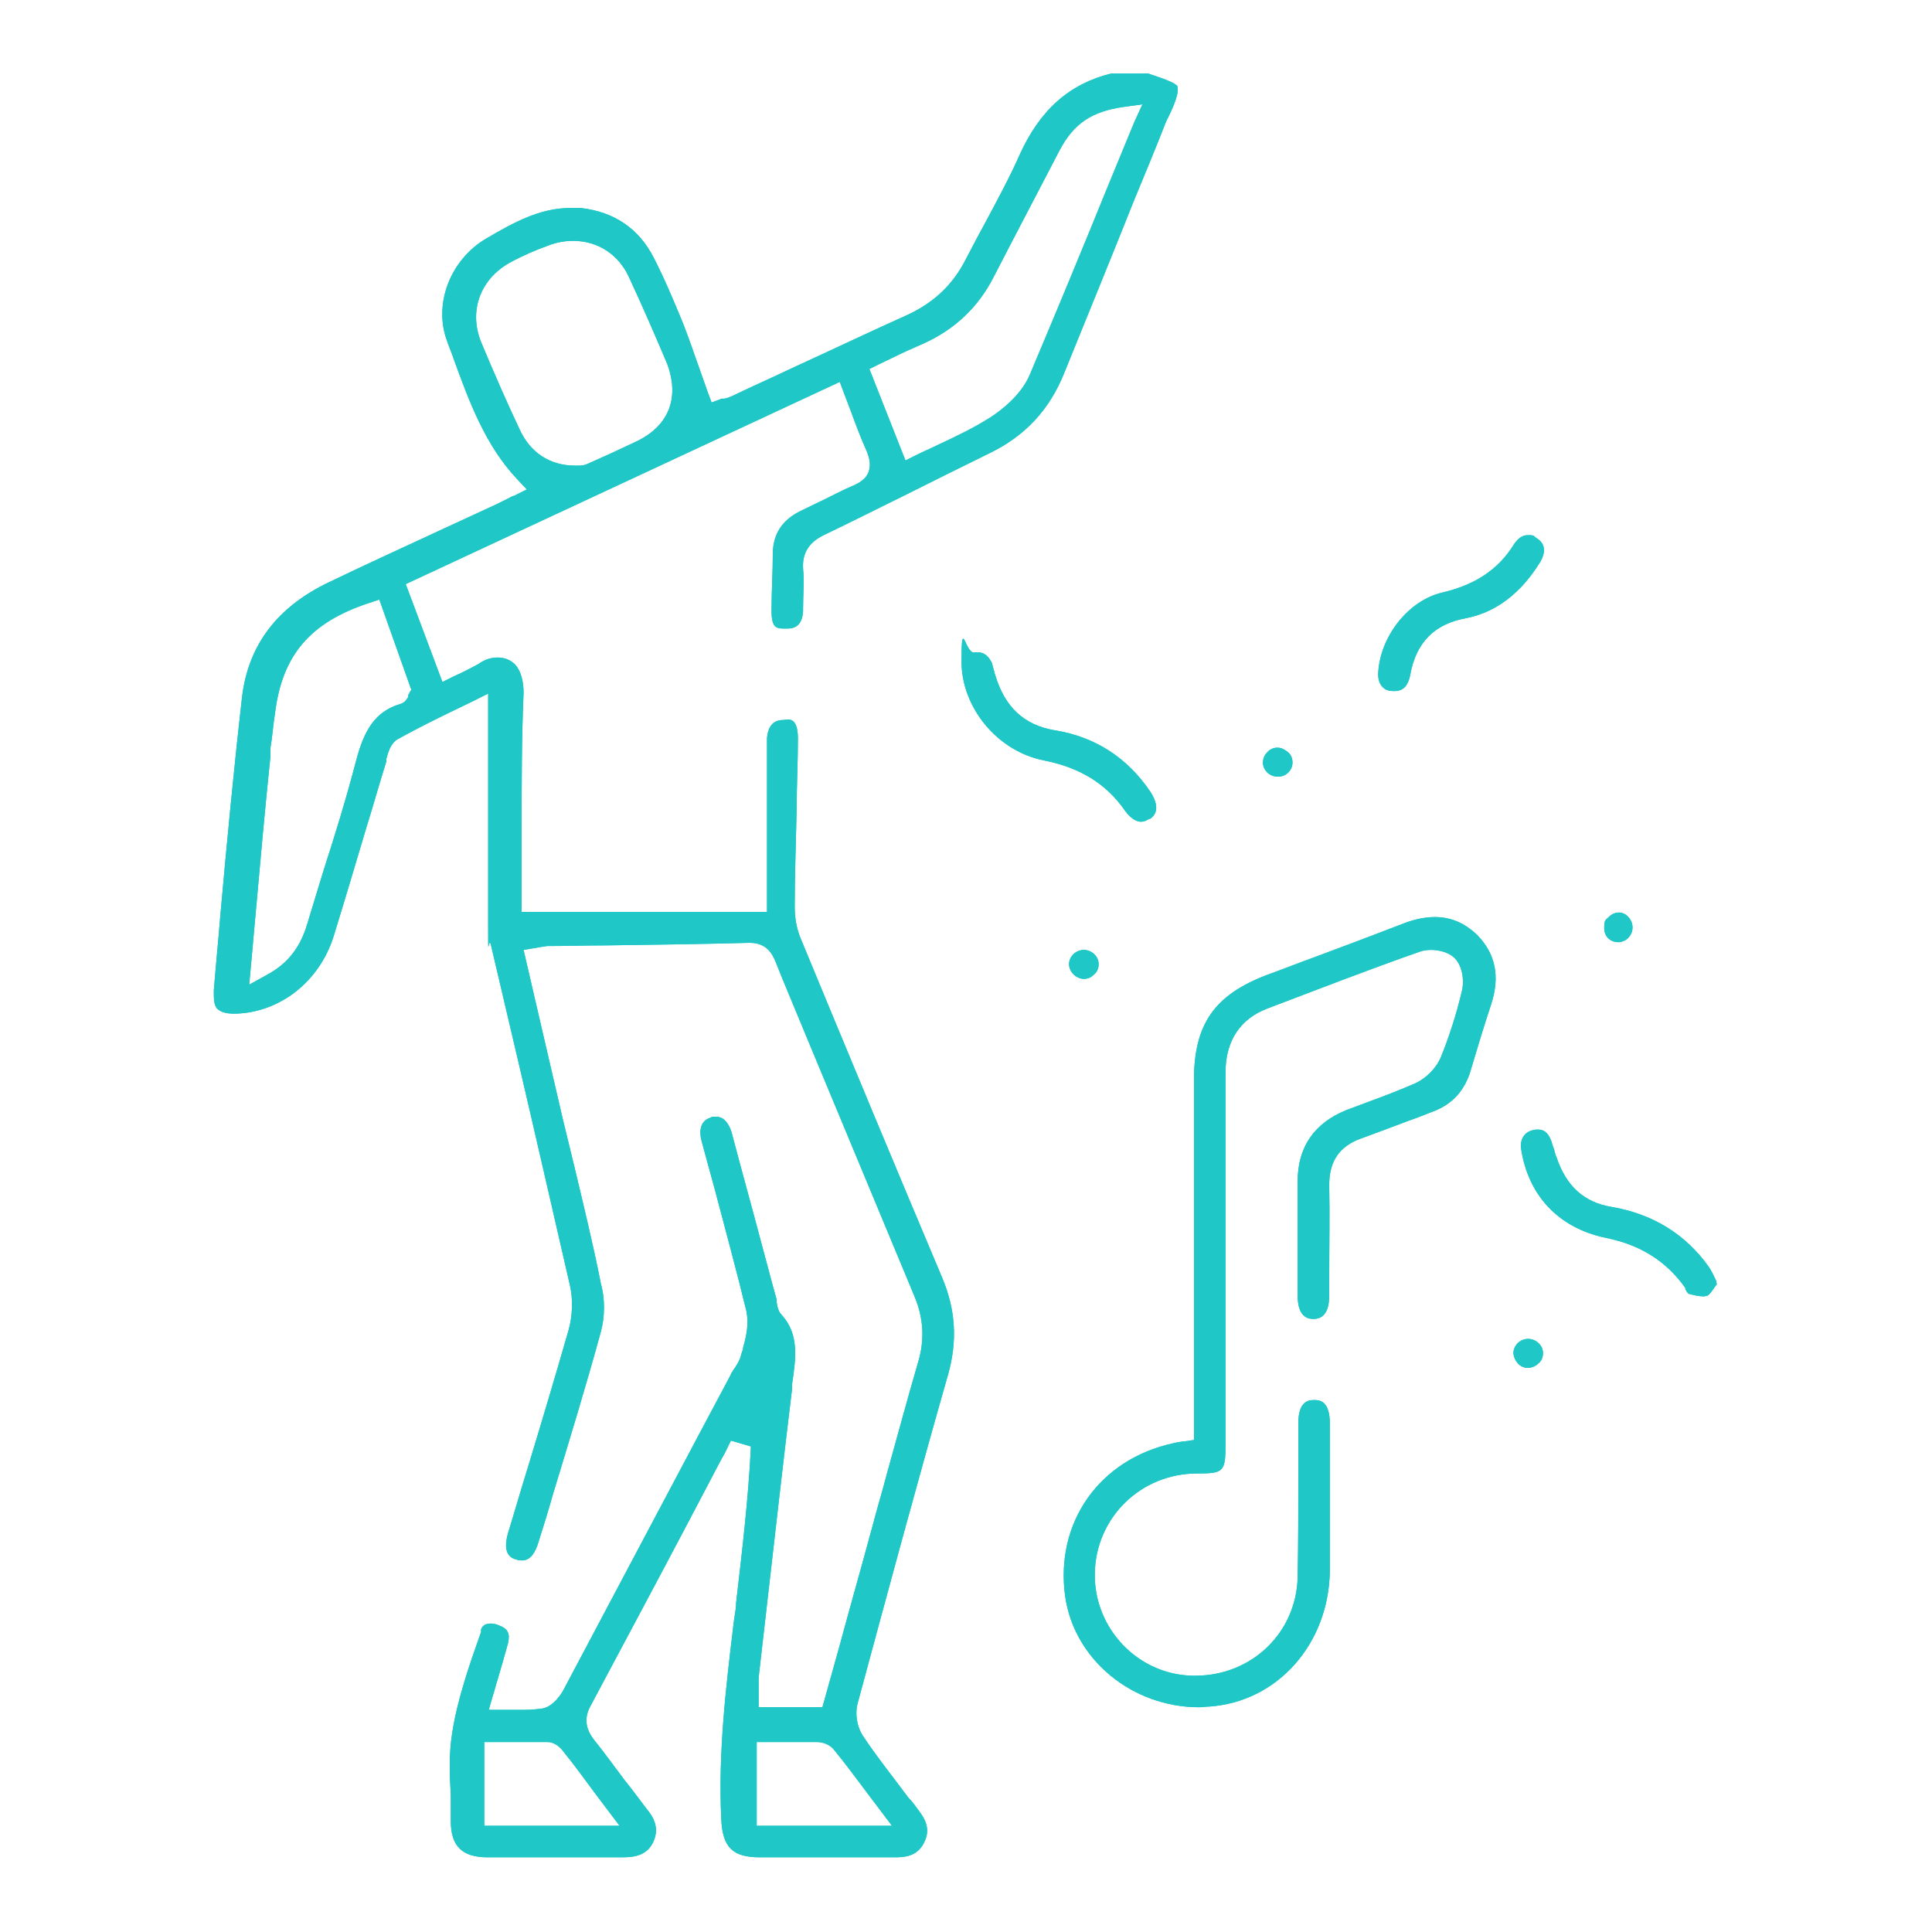 <svg xmlns="http://www.w3.org/2000/svg" id="Layer_1" data-name="Layer 1" viewBox="0 0 300 300"><defs><style>      .cls-1 {        fill: #20c7c7;      }      .cls-1, .cls-2 {        stroke-width: 0px;      }      .cls-2 {        fill: #fff;      }      .cls-3 {        display: none;      }    </style></defs><g class="cls-3"><path class="cls-2" d="M255.1,271.1c-34.8-44.1-69.5-88.2-101.8-129.1-1-1.2-1.6-2.4-2-3.5-3.3-10.4-9.5-18.2-18.9-24-1.3-.8-2.3-2.7-2.3-4.2-.1-6.5-.1-13-.1-19.4v-4.4c0-.5.1-1,.1-1.5s.1-.5.1-.7v-1c.1,0,1.1-.2,1.1-.2.5,0,1.1-.3,1.6-.4,6.8-1.6,12.7-3,14.6-10.4l.4-1.5,1.5.5c3,1,5.9,1.5,8.6,1.5,5.2,0,9.6-1.9,13.6-5.8,5.9-5.8,7.5-13.1,4.7-22.4l-1.3-4.3,3.6,2.7c.5.4,1,.7,1.4,1,.8.6,1.4,1.1,2,1.6,6.1,5.4,9.2,12.8,9.3,22.1.1,9.7,2.4,18.6,7.1,27.3.2.4.4.9.5,1.3.1.2.1.4.2.5l.8,2h-10.6c-1.8,0-2.7.8-3.3,2.6-.5,1.6-1,3.3-1.6,4.8-.2.7-.5,1.4-.7,2.1l-.2.5-2.5,1.5-.8-.9c-.7-.8-1.4-1.6-2.1-2.3-1.6-1.8-3.3-3.6-4.7-5.6-2.9-4.1-5.5-8.5-8.1-12.7l-.3-.7c-.8-1.4-1.8-2.1-2.7-2.1s-.7,0-1.1.3c-1.6.7-1.9,2.1-1.1,4.1v.2c4.9,10.7,12.5,19.5,22.5,26.3.7.5,1.4.7,2,.7,1.4,0,2.1-1.3,2.4-2.1,1.1-3,2-6,2.8-8.5.6-1.9,1.8-2.8,3.7-2.8h1c2.4,0,4.9.2,7.3.2h4.2c1,0,2.4-.9,2.7-1.4.3-.6.1-2.2-.4-2.9-7.5-9.5-11.3-20.5-11.6-33.5-.3-13.8-6.5-23.8-18.5-29.7-5.7-2.8-12.1-4.2-19.1-4.2h-1.9c-9.2.3-16.8,6.5-18.9,15.4-.4,1.6-.5,3.3-.7,5.1-.1.9-.1,1.8-.2,2.7v1.3h-12.8c-4.3,0-7.1,0-8.7-1.7s-1.7-4.4-1.7-8.7.8-3.4,2.6-4.5c4.1-2.4,8.2-4.9,12.3-7.4,7.9-4.8,16.2-9.8,24.4-14.4,3.7-2.1,8-3.4,11.8-3.4,9-.2,17.8-.2,24.5-.2h26.7c4.3,0,5,2.6,5.1,4.2,0,1.5-.5,4-4.7,4.3-3.8.3-7.7.6-11.5,1-2.1.2-4.2.4-6.2.5-1.4.1-3.7.6-3.5,2.8.1,2.2,2.1,2.5,3.2,2.5h.5c5.9-.5,12.6-1,19-1.6,2.6-.3,4.9-1.6,6.5-3.7s2.2-4.9,1.7-7.5c-.7-3.5-2.9-5.9-7.2-7.7h-57.5c-1.1.4-2.3.8-3.4,1.1-2.6.8-5.1,1.6-7.3,2.8-17.6,10.3-35.2,21-51.8,31-5.2,3.1-8.3,7.8-9.2,14-.2,1.4-.3,2.9-.4,4.5,0,.7,0,1.5-.2,2.2v1.3h-38.4c-5.4,0-9.5,4-9.7,9.1-.2,5.3,3.6,9.4,9.2,9.8,4.6.4,9.3.7,13.9,1.1,5,.4,10,.8,15,1.2,2.9.2,5.8.5,8.8.7,1.3,0,5.2.4,5.2.4l.2,1.1c.3,2.3.7,4.5,1,6.8,1.1,7.3,2.1,14.3,3.1,21.3.2,1.7-.4,3.8-1.6,5-13.6,14.9-27.3,29.7-40.1,43.5-7.5,8.1-8.7,16.2-3.7,26.2l6.7,13.4c8.1,16.1,16.4,32.8,24.5,49.2.9,1.7,1.2,4,.9,6-.7,5.2-1.6,10.4-2.5,15.5-.4,2-.7,4.1-1,6.1,0,.9-.2,2.1.4,2.9s1.8,1,2.7,1h4.6c6.8,0,10.7-2.9,12.6-9.5.5-1.8,1-3.5,1.5-5.3.9-3.4,1.9-6.8,3-10.2,1.7-5.5,1.5-11.1-.7-16.9-4.3-11.3-8.7-22.9-12.9-34.1-2.9-7.8-5.9-15.6-8.8-23.4-.7-1.7-1-3.6,1.3-5.6,8-6.9,16.1-14,23.9-20.8l5.8-5.1.4-.4c.6-.5,1.1-1,1.5-1.5.8-1.2.7-2.2-.2-3.2-.5-.6-1.1-.9-1.8-.9s-.9.1-1.5.4c-.4.2-.9.6-1.3,1l-.3.3c-10.8,9.5-21.7,19-32.5,28.5-1.8,1.6-2.3,3.5-1.5,5.7,2.3,6,18.6,49.6,18.6,49.6l-12.5,6.8-.7-1.2c0-.2-.2-.4-.3-.5-.2-.3-.4-.6-.5-.8l-6.6-13.2c-6.2-12.3-12.6-25.1-18.8-37.6-3.1-6.3-2.2-12.4,2.8-17.8,12.7-13.8,26.4-28.6,41.8-45.2,1-1.1,2.2-1.9,3.4-2.3,8-2.8,14.5-5,20.5-6.8.5,0,1-.2,1.6-.2,1.1,0,2.2.3,3.1.8,8.1,4.6,13.7,11.7,16.8,21.1.5,1.6,1.3,3.1,2.1,4.1,16.6,21.2,33.6,42.7,49.9,63.4l11.7,14.8c4.4,5.5,8.7,11,13.1,16.6l6.5,8.2-10.3,9-1-1.2c-.2-.3-.5-.6-.7-.9-.4-.6-.8-1.1-1.3-1.6l-75.3-75.3-10-10c-2-2-3.2-2.4-3.9-2.4s-.8.1-1.5.7c-.8.7-.8,1.2-.8,1.6,0,.9.8,2.2,2.4,3.8l113.4,113.4.3.3c.6.6,1.2,1.2,1.8,1.7,1.8,1.5,3.9,2.2,6.2,2.2,4.3,0,8-2.7,9.3-6.8.8-3.8-.1-6.9-3.3-11h0ZM86.3,249.5c0,0,0-.2,0-.3v-.7l11.1-6,.7,1.4c2.3,5.2,5,11.1,2.8,17.9s-2.1,6.9-3,10.2c-.6,2.1-1.2,4.3-1.8,6.5-1,3.3-2.9,4.8-6.1,4.8s-1.1,0-1.7-.1l-1.5-.2.2-1.5c.2-1.3.4-2.7.6-4,.4-3,.9-6.1,1.6-9.2,1.7-7,1-11.8-2.2-16.1-.3-.4-.5-.9-.6-1.3v-.3c-.2-.5,0-.9,0-1.1h0ZM157.6,37.6h0c8.2,0,14.8,6.7,14.8,14.9s-6.6,14.9-14.7,14.9h-.1c-4,0-7.8-1.6-10.6-4.5s-4.4-6.6-4.3-10.5c.1-8.1,6.8-14.8,14.9-14.8h0ZM106.5,48.4l2.1-.9v2.2c0,5,2,8.7,6.4,11.4l3,1.9-3.4.8c-2.1.5-4.1,1.2-6.1,2-3.4,1.3-7,2.6-11,2.6h-2.1l-.2-1.4c-1.1-8.9,2.5-14.8,11.3-18.6ZM122.1,113.9c-4.1,1.3-8,2.6-12.3,4-1.6.5-3.3,1.1-4.9,1.7l-1.7.6-4.2-28.5,25.2-6.5.2,1.6v.6c0,.5.2,1,.2,1.5v21c0,1.1,0,3.2-2.6,4h.1ZM101.4,85.1c-1.5.3-3,.5-4.8.5s-4.8-.3-7.2-.5c-1.4,0-2.8-.3-4.1-.4-6.8-.5-13.7-1-20.3-1.5-4.4-.4-8.8-.7-13.2-1-1.3,0-5.1-.4-4.9-4.4.2-4.1,4.1-4.1,5.4-4.1h39.3c4.3,0,7.7-.2,10.8-.8,5.8-1,11.5-3.1,17.1-5.2,2.5-.9,5.1-1.9,7.6-2.7.7-.2,1.3-.5,2-.7,1.6-.5,3.2-1.1,4.8-1.6.7-.2,1.4-.3,2.1-.3,2.9,0,5.3,1.7,6.3,4.5.6,1.8.5,3.8-.3,5.4-.8,1.5-2.2,2.6-3.8,3.1-2.3.6-4.5,1.3-6.8,1.9-9.9,2.8-19.9,5.5-30,7.6v.2ZM251.7,282.3c-.9.8-1.8,1.1-2.8,1.1h0c-1.2,0-2.5-.6-3.7-1.9-3.7-3.7-7.3-7.3-11-11-2.8-2.8-5.7-5.7-8.5-8.5-.3-.3-.5-.6-.7-.9-.1-.1-.2-.3-.3-.4l-.8-1.1,9.2-8,11.2,14.2c.8,1,1.6,2.1,2.4,3.1,1.7,2.2,3.4,4.4,5.2,6.6,2.6,3.4,1,5.7-.2,6.8h0Z"></path><path class="cls-2" d="M255.1,271.1c-34.8-44.1-69.5-88.2-101.8-129.1-1-1.2-1.6-2.4-2-3.5-3.3-10.4-9.5-18.2-18.9-24-1.3-.8-2.3-2.7-2.3-4.2-.1-6.5-.1-13-.1-19.4v-4.4c0-.5.1-1,.1-1.5s.1-.5.1-.7v-1c.1,0,1.1-.2,1.1-.2.5,0,1.1-.3,1.6-.4,6.8-1.6,12.7-3,14.6-10.4l.4-1.5,1.5.5c3,1,5.9,1.5,8.6,1.5,5.2,0,9.6-1.9,13.6-5.8,5.9-5.8,7.5-13.1,4.7-22.4l-1.3-4.3,3.6,2.7c.5.4,1,.7,1.4,1,.8.6,1.4,1.1,2,1.6,6.1,5.4,9.2,12.8,9.3,22.1.1,9.7,2.4,18.6,7.1,27.3.2.4.4.9.5,1.3.1.2.1.4.2.5l.8,2h-10.6c-1.8,0-2.7.8-3.3,2.6-.5,1.6-1,3.3-1.6,4.8-.2.7-.5,1.4-.7,2.1l-.2.5-2.5,1.5-.8-.9c-.7-.8-1.4-1.6-2.1-2.3-1.6-1.8-3.3-3.6-4.7-5.6-2.9-4.1-5.5-8.5-8.1-12.7l-.3-.7c-.8-1.4-1.8-2.1-2.7-2.1s-.7,0-1.1.3c-1.6.7-1.9,2.1-1.1,4.1v.2c4.9,10.7,12.5,19.5,22.5,26.3.7.5,1.4.7,2,.7,1.4,0,2.1-1.3,2.4-2.1,1.1-3,2-6,2.8-8.5.6-1.9,1.8-2.8,3.7-2.8h1c2.4,0,4.9.2,7.3.2h4.2c1,0,2.4-.9,2.7-1.4.3-.6.1-2.2-.4-2.9-7.5-9.5-11.3-20.5-11.6-33.5-.3-13.8-6.5-23.8-18.5-29.7-5.7-2.8-12.1-4.2-19.1-4.2h-1.9c-9.2.3-16.8,6.5-18.9,15.4-.4,1.6-.5,3.3-.7,5.1-.1.9-.1,1.8-.2,2.7v1.3h-12.8c-4.3,0-7.1,0-8.7-1.7s-1.7-4.4-1.7-8.7.8-3.4,2.6-4.5c4.1-2.4,8.2-4.9,12.3-7.4,7.9-4.8,16.2-9.8,24.4-14.4,3.7-2.1,8-3.4,11.8-3.4,9-.2,17.8-.2,24.5-.2h26.7c4.3,0,5,2.6,5.1,4.2,0,1.5-.5,4-4.7,4.3-3.8.3-7.7.6-11.5,1-2.1.2-4.2.4-6.2.5-1.4.1-3.7.6-3.5,2.8.1,2.2,2.1,2.5,3.2,2.5h.5c5.9-.5,12.6-1,19-1.6,2.6-.3,4.9-1.6,6.5-3.7s2.2-4.9,1.7-7.5c-.7-3.5-2.9-5.9-7.2-7.7h-57.5c-1.1.4-2.3.8-3.4,1.1-2.6.8-5.1,1.6-7.3,2.8-17.6,10.3-35.2,21-51.8,31-5.2,3.1-8.3,7.8-9.2,14-.2,1.4-.3,2.9-.4,4.5,0,.7,0,1.5-.2,2.2v1.3h-38.4c-5.4,0-9.5,4-9.7,9.1-.2,5.3,3.6,9.4,9.2,9.8,4.6.4,9.3.7,13.9,1.1,5,.4,10,.8,15,1.2,2.9.2,5.8.5,8.8.7,1.3,0,5.2.4,5.2.4l.2,1.1c.3,2.3.7,4.5,1,6.8,1.1,7.3,2.1,14.3,3.1,21.3.2,1.7-.4,3.8-1.6,5-13.6,14.9-27.3,29.7-40.1,43.5-7.5,8.1-8.7,16.2-3.7,26.2l6.7,13.4c8.1,16.1,16.4,32.8,24.5,49.2.9,1.7,1.2,4,.9,6-.7,5.2-1.6,10.4-2.5,15.5-.4,2-.7,4.1-1,6.1,0,.9-.2,2.1.4,2.9s1.8,1,2.7,1h4.6c6.8,0,10.7-2.9,12.6-9.5.5-1.8,1-3.5,1.5-5.3.9-3.4,1.9-6.8,3-10.2,1.7-5.5,1.5-11.1-.7-16.9-4.3-11.3-8.7-22.9-12.9-34.1-2.9-7.8-5.9-15.6-8.8-23.4-.7-1.7-1-3.6,1.3-5.6,8-6.9,16.1-14,23.9-20.8l5.8-5.1.4-.4c.6-.5,1.1-1,1.5-1.5.8-1.2.7-2.2-.2-3.2-.5-.6-1.1-.9-1.8-.9s-.9.1-1.5.4c-.4.2-.9.6-1.3,1l-.3.3c-10.8,9.5-21.7,19-32.5,28.5-1.8,1.6-2.3,3.5-1.5,5.7,2.3,6,18.6,49.6,18.6,49.6l-12.5,6.8-.7-1.2c0-.2-.2-.4-.3-.5-.2-.3-.4-.6-.5-.8l-6.6-13.2c-6.2-12.3-12.6-25.1-18.8-37.6-3.1-6.3-2.2-12.4,2.8-17.8,12.7-13.8,26.4-28.6,41.8-45.2,1-1.1,2.2-1.9,3.4-2.3,8-2.8,14.5-5,20.5-6.8.5,0,1-.2,1.6-.2,1.1,0,2.2.3,3.1.8,8.1,4.6,13.7,11.7,16.8,21.1.5,1.6,1.3,3.1,2.1,4.1,16.6,21.2,33.6,42.7,49.9,63.4l11.7,14.8c4.4,5.5,8.7,11,13.1,16.6l6.5,8.2-10.3,9-1-1.2c-.2-.3-.5-.6-.7-.9-.4-.6-.8-1.1-1.3-1.6l-75.3-75.3-10-10c-2-2-3.2-2.4-3.9-2.4s-.8.1-1.5.7c-.8.7-.8,1.2-.8,1.6,0,.9.8,2.2,2.4,3.8l113.4,113.4.3.3c.6.6,1.2,1.2,1.8,1.7,1.8,1.5,3.9,2.2,6.2,2.2,4.3,0,8-2.7,9.3-6.8.8-3.8-.1-6.9-3.3-11h0ZM86.3,249.5c0,0,0-.2,0-.3v-.7l11.1-6,.7,1.4c2.3,5.2,5,11.1,2.8,17.9s-2.1,6.9-3,10.2c-.6,2.1-1.2,4.3-1.8,6.5-1,3.3-2.9,4.8-6.1,4.8s-1.1,0-1.7-.1l-1.5-.2.2-1.5c.2-1.3.4-2.7.6-4,.4-3,.9-6.1,1.6-9.2,1.7-7,1-11.8-2.2-16.1-.3-.4-.5-.9-.6-1.3v-.3c-.2-.5,0-.9,0-1.1h0ZM157.6,37.6h0c8.2,0,14.8,6.7,14.8,14.9s-6.6,14.9-14.7,14.9h-.1c-4,0-7.8-1.6-10.6-4.5s-4.4-6.6-4.3-10.5c.1-8.1,6.8-14.8,14.9-14.8h0ZM106.5,48.4l2.1-.9v2.2c0,5,2,8.7,6.4,11.4l3,1.9-3.4.8c-2.1.5-4.1,1.2-6.1,2-3.4,1.3-7,2.6-11,2.6h-2.1l-.2-1.4c-1.1-8.9,2.5-14.8,11.3-18.6ZM122.1,113.9c-4.1,1.3-8,2.6-12.3,4-1.6.5-3.3,1.1-4.9,1.7l-1.7.6-4.2-28.5,25.2-6.5.2,1.6v.6c0,.5.2,1,.2,1.5v21c0,1.1,0,3.2-2.6,4h.1ZM101.4,85.1c-1.5.3-3,.5-4.8.5s-4.8-.3-7.2-.5c-1.4,0-2.8-.3-4.1-.4-6.8-.5-13.7-1-20.3-1.5-4.4-.4-8.8-.7-13.2-1-1.3,0-5.1-.4-4.9-4.4.2-4.1,4.1-4.1,5.4-4.1h39.3c4.3,0,7.7-.2,10.8-.8,5.8-1,11.5-3.1,17.1-5.2,2.5-.9,5.1-1.9,7.6-2.7.7-.2,1.3-.5,2-.7,1.6-.5,3.2-1.1,4.8-1.6.7-.2,1.4-.3,2.1-.3,2.9,0,5.3,1.7,6.3,4.5.6,1.8.5,3.8-.3,5.4-.8,1.5-2.2,2.6-3.8,3.1-2.3.6-4.5,1.3-6.8,1.9-9.9,2.8-19.9,5.5-30,7.6v.2ZM251.7,282.3c-.9.8-1.8,1.1-2.8,1.1h0c-1.2,0-2.5-.6-3.7-1.9-3.7-3.7-7.3-7.3-11-11-2.8-2.8-5.7-5.7-8.5-8.5-.3-.3-.5-.6-.7-.9-.1-.1-.2-.3-.3-.4l-.8-1.1,9.2-8,11.2,14.2c.8,1,1.6,2.1,2.4,3.1,1.7,2.2,3.4,4.4,5.2,6.6,2.6,3.4,1,5.7-.2,6.8h0Z"></path></g><g class="cls-3"><path class="cls-2" d="M252.3,72.2c-12.4-1.1-25.1-2.4-37.3-3.6l-4.3-.4c-24-2.3-48-4.7-72-7-2.6-.2-5.2-.5-7.8-.8l-4.8-.5v-2.3c-.2-4.5-.3-8.8,2.2-13.2,2.7-4.6,2.3-9.9,2-15.4-.1-1.1-.1-2.2-.2-3.4-.2-4.3-2.1-7.8-5.5-10.3-1.5-1.1-3.4-1.9-5.3-2.7-.8-.3-1.6-.7-2.4-1.1h-18c-5.7,2.2-8.6,5.7-9.1,11.1,0,1.5-2,2.5-2.9,2.8-4.5,1.3-8.2,3.8-11.4,7.5l-3.7,4.3c-9.7,11.4-19.8,23.1-29.7,34.7-3.9,4.5-4.7,8.6-2.7,13s5.6,6.4,11.3,6.4h43.8v45.9c0,2.1-.7,4.5-1.7,6.3-11.4,19.1-22.7,38.4-33.4,56.4-2.5,4.3-3.6,8.4-3.2,12.7.5,6.2,3.4,11.1,8.6,15,5.2,3.9,10.4,7.8,15.6,11.7,10.6,7.9,21.5,16.1,32.4,24.1,2.1,1.5,3.8,3.4,2.2,7-1,2.2-1.7,4.7-2.3,7.1l-.3,1.1c-1.2,4.3.8,8.1,5.1,9.4,1,.3,2,.5,2.9.5,2.3,0,4.4-1,6.4-3,2.6-2.6,5.2-5.2,7.8-7.8,2.6-2.6,5.3-5.3,7.9-7.9.4-.4.9-.8,1.4-1.3.2-.2.5-.4.7-.7l1.4-1.3.9,1.7c.9,1.7,1.7,3.4,2.5,5,1.9,3.8,3.6,7.3,5.5,10.9,1.4,2.7,3.8,4.2,6.5,4.2s2.9-.4,4.2-1.2c2.9-1.7,4.3-4.1,4.4-7.3.1-14.6.1-26.7,0-38,0-4.2-2.9-6.9-7.4-7h-7.8c-2,0-3.7,0-5.2-.1-2.1-.1-4.2-.8-5.7-1.9-4.5-3.5-9.1-7.1-13.4-10.6-1.4-1.2-2.9-2.3-4.3-3.5-4.7-3.7-9.3-7.5-14-11.2l-6.9-5.5,1.3-2c.4-.6.8-1.2,1.2-1.7l7.3-10.5c7-10.1,14.2-20.5,21.3-30.8,4.7-6.7,7.1-13.6,7.2-21.1.1-3.8.1-7.7.1-11.4v-6c0-3.9,0-8-.1-12,0-1.8-1.1-3-2.6-3h-.1c-2.1,0-2.5,2.1-2.5,3v27.3c0,6.5-1.4,11.8-4.2,16.5l-.6,1-1.1-.4c-2.6-.9-5.1-1.8-7.7-2.8-7-2.5-14.3-5.1-21.4-7.6-2.6-.9-3.6-2.3-3.6-5v-44.3c0-5.2-.2-5.4-5.5-5.4h-7.4v-18.5l1.3-.2c1.1,0,2.2-.3,3.4-.4,3.2-.4,6.3-.9,9.4-1.1h.2c1.4,0,2.9,1.1,3.5,2.1,2.3,3.7,6.1,6,10.1,6s7.7-2.2,9.9-5.9c.7-1.3,1.7-2.4,3.7-2.4h.6c4.3.4,8.6.9,12.9,1.3,5,.5,10.2,1,15.3,1.5,1.1,0,3,1.4,3,2.9.1,3.3.1,6.6.1,10.1v4.7h-18.4c-1.3,0-2.2.3-2.8.9-.4.4-.6,1.1-.6,1.8,0,1.2.5,2.5,3.4,2.5h110.2c5.5,0,9.7-3.8,9.9-9.1,0-5.3-3.9-9.4-9.6-9.9h0ZM147.8,245.7v-5.2h16.3v1.3c.1.2.2.5.2.7.1.5.1.9.1,1.4v34.5c0,1-.4,2-.7,3-.2.5-.4,1-.5,1.5l-.8,2.5-1.7-2c-.3-.4-.6-.6-.8-.8-.4-.4-.6-.7-.8-1.1-3.8-7.5-7.2-14.4-10.5-21s-.7-1.5-.7-2.4c-.1-4.2-.1-8.2-.1-12.4h0ZM139.9,264.8c-1.5,1.4-2.8,2.8-4.2,4.1-1.4,1.3-2.7,2.7-4,4-2.8,2.8-5.7,5.7-8.6,8.5-.7.7-1.7.9-2.5,1.2-.3.1-.6.2-.8.2l-1.9.7v-5.3c2.1-6.6,4.1-13.2,6.3-20.1l2.4-7.6,16.7,10.8c0,.2-2.7,2.8-3.4,3.5h0ZM97.8,146.5l.3-.6.6-1.2,31.5,11.2-1,1.5c-.2.3-.4.6-.6.9-.4.6-.7,1.2-1.1,1.7-4.6,6.6-22.8,32.9-27.3,39.5-2.2,3.2-2.1,3.8,1,6.2l8.1,6.5c10.2,8.1,20.6,16.5,30.9,24.8,1.4,1.1,2.2,3.2,2.3,4.6.2,2.3.1,4.6.1,7v5.6l-2.2-1.2c-.4-.2-.7-.4-1-.6-.6-.3-1.1-.6-1.7-.9-6.3-4.1-12.9-8.3-19.3-12.4-.9-.6-1.6-.9-2.3-.9s-1,.1-1.8.9c-.7.8-1.3,1.8,0,3.5,0,.1.3.3.5.5.6.4,1.3.8,2,1.2,2.1,1.2,4.1,2.3,4.1,4.1s-.8,5-1.6,7.4c-.3,1-.7,2-1,3l-.6,2-7.7-5.8c-4.3-3.2-8.5-6.3-12.6-9.4-9.8-7.4-19.7-14.7-29.5-22.1-7.2-5.4-8.8-13-4.2-20.9,2.3-3.9,4.6-7.8,6.9-11.7l3.8-6.4,2.7,1.6-.4,1.2c-.4,1.1-.8,2.1-1.2,3.2-.9,2.3-1.7,4.6-2.5,7-3.1,9.1,0,18.4,7.9,23.7,5,3.3,10.1,6.6,15.1,9.8l3,1.9c.9.6,1.8.9,2.5.9s1.4-.4,2-1.2c1.1-1.8-.3-3.3-1.7-4.2-2.8-1.8-5.6-3.6-8.4-5.4-3-1.9-6-3.9-9-5.9-6.6-4.3-8.9-11.2-6.2-18.4,4.8-12.9,9.7-26,14.5-38.6l4.7-12.5c0-.3.2-.7.3-1.1h0ZM102.3,60.1l-25.1,3.2,3.7-4.6c.9-1.1,1.7-2.1,2.5-3.1,1.5-1.9,1.6-3.4.4-4.5-.5-.5-1.1-.7-1.6-.7-.9,0-1.9.6-2.9,1.9-1.4,1.7-2.8,3.4-4.2,5-1.9,2.3-3.8,4.6-5.8,6.9-1.5,1.7-1.5,2.6-1,3.6s1.3,1.5,2.6,1.5.6,0,1,0l9-1.1v17.5h-1.3c-.2,0-.4,0-.6.2h-28.8c-2.1,0-4.6-.4-6-3.2-1.6-3.3.6-5.8,1.4-6.8,6.1-7.1,12.1-14.1,18.2-21.2,5.4-6.3,10.7-12.5,16.1-18.8,2.4-2.8,4.9-4.4,8.1-5.2l1.7-.4v1.8c0,.7.2,1.3.2,2,0,1.3,0,2.5.2,3.6.7,7,4.1,12.3,10.4,16.1,1,.6,1.6,1.5,2.1,2.3.2.3.4.6.6.9l.7.8-1.6,2.3h0ZM120.3,63.7c-.4,2.8-2.6,4.6-5.8,4.7-3.1,0-5.3-1.8-5.9-4.7-.2-1.3-.3-2.7-.3-4v-2.7l12-2.6v4c.2,1.7.2,3.5,0,5.3ZM122.8,43.5c-2.4,4.6-7.3,7.5-12.7,7.5s-3.3-.3-4.9-.8c-7.4-2.5-11.2-10.2-9.6-19l.2-1.2h8.1c2.3,0,4.2,0,5.9.1,1.6.1,3.1,1.3,4.1,2.3,2.1,2.2,4.1,4.4,6.2,6.7.8.9,1.6,1.8,2.5,2.7l.7.8s-.5.9-.5.9ZM124.8,30.6v6.9l-2.6-3.2c-.5-.6-.9-1.1-1.3-1.5-.8-.9-1.5-1.7-2.1-2.6-2.5-3.7-5.9-5.5-10.4-5.5h-13v-1.5c.4-5.3,3.7-6.2,5.7-6.3,2.1-.1,4.8-.1,7.6-.1s4.8.1,7,.2c4.7.2,8.6,4,9.2,8.8v4.8h0ZM251.3,86h-85.8v-16.9l6,.5c3.2.3,6.4.6,9.6.9,17,1.6,34,3.3,51.1,4.9l3.2.3c1.9.2,3.7.4,5.6.6,3.5.4,7.1.7,10.7,1,3.8.4,4.7,2.5,4.7,4.3s-.7,4.4-5.1,4.4h0Z"></path><path class="cls-2" d="M252.3,72.2c-12.4-1.1-25.1-2.4-37.3-3.6l-4.3-.4c-24-2.3-48-4.7-72-7-2.6-.2-5.2-.5-7.8-.8l-4.8-.5v-2.3c-.2-4.5-.3-8.8,2.2-13.2,2.7-4.6,2.3-9.9,2-15.4-.1-1.1-.1-2.2-.2-3.4-.2-4.3-2.1-7.8-5.5-10.3-1.5-1.1-3.4-1.9-5.3-2.7-.8-.3-1.6-.7-2.4-1.1h-18c-5.7,2.2-8.6,5.7-9.1,11.1,0,1.5-2,2.5-2.9,2.8-4.5,1.3-8.2,3.8-11.4,7.5l-3.7,4.3c-9.7,11.4-19.8,23.1-29.7,34.7-3.9,4.5-4.7,8.6-2.7,13s5.6,6.4,11.3,6.4h43.8v45.9c0,2.1-.7,4.5-1.7,6.3-11.4,19.1-22.7,38.4-33.4,56.4-2.5,4.3-3.6,8.4-3.2,12.7.5,6.2,3.4,11.1,8.6,15,5.2,3.9,10.4,7.8,15.6,11.7,10.6,7.9,21.5,16.1,32.4,24.1,2.1,1.5,3.8,3.4,2.2,7-1,2.2-1.7,4.7-2.3,7.1l-.3,1.1c-1.2,4.3.8,8.1,5.1,9.4,1,.3,2,.5,2.9.5,2.3,0,4.4-1,6.4-3,2.6-2.6,5.2-5.2,7.8-7.8,2.6-2.6,5.3-5.3,7.9-7.9.4-.4.9-.8,1.4-1.3.2-.2.5-.4.7-.7l1.4-1.3.9,1.7c.9,1.7,1.7,3.4,2.5,5,1.9,3.8,3.6,7.3,5.5,10.9,1.4,2.7,3.8,4.2,6.5,4.2s2.9-.4,4.2-1.2c2.9-1.7,4.3-4.1,4.4-7.3.1-14.6.1-26.7,0-38,0-4.2-2.9-6.9-7.4-7h-7.8c-2,0-3.7,0-5.2-.1-2.1-.1-4.2-.8-5.7-1.9-4.5-3.5-9.1-7.1-13.4-10.6-1.4-1.2-2.9-2.3-4.3-3.5-4.7-3.7-9.3-7.5-14-11.2l-6.9-5.5,1.3-2c.4-.6.8-1.2,1.2-1.7l7.3-10.5c7-10.1,14.2-20.5,21.3-30.8,4.7-6.7,7.1-13.6,7.2-21.1.1-3.8.1-7.7.1-11.4v-6c0-3.9,0-8-.1-12,0-1.8-1.1-3-2.6-3h-.1c-2.1,0-2.5,2.1-2.5,3v27.3c0,6.5-1.4,11.8-4.2,16.5l-.6,1-1.1-.4c-2.6-.9-5.1-1.8-7.7-2.8-7-2.5-14.3-5.1-21.4-7.6-2.6-.9-3.6-2.3-3.6-5v-44.3c0-5.2-.2-5.4-5.5-5.4h-7.4v-18.5l1.3-.2c1.1,0,2.2-.3,3.4-.4,3.2-.4,6.3-.9,9.4-1.1h.2c1.4,0,2.9,1.1,3.5,2.1,2.3,3.7,6.1,6,10.1,6s7.7-2.2,9.9-5.9c.7-1.3,1.7-2.4,3.7-2.4h.6c4.3.4,8.6.9,12.9,1.3,5,.5,10.2,1,15.3,1.5,1.1,0,3,1.4,3,2.9.1,3.3.1,6.6.1,10.1v4.7h-18.4c-1.3,0-2.2.3-2.8.9-.4.4-.6,1.1-.6,1.8,0,1.2.5,2.5,3.4,2.5h110.2c5.5,0,9.7-3.8,9.9-9.1,0-5.3-3.9-9.4-9.6-9.9h0ZM147.8,245.7v-5.2h16.3v1.3c.1.2.2.5.2.7.1.5.1.9.1,1.4v34.5c0,1-.4,2-.7,3-.2.5-.4,1-.5,1.5l-.8,2.5-1.7-2c-.3-.4-.6-.6-.8-.8-.4-.4-.6-.7-.8-1.1-3.8-7.5-7.2-14.4-10.5-21s-.7-1.5-.7-2.4c-.1-4.2-.1-8.2-.1-12.4h0ZM139.9,264.8c-1.5,1.4-2.8,2.8-4.2,4.1-1.4,1.3-2.7,2.7-4,4-2.8,2.8-5.7,5.7-8.6,8.5-.7.7-1.7.9-2.5,1.2-.3.1-.6.2-.8.2l-1.9.7v-5.3c2.1-6.6,4.1-13.2,6.3-20.1l2.4-7.6,16.7,10.8c0,.2-2.7,2.8-3.4,3.5h0ZM97.8,146.5l.3-.6.6-1.2,31.5,11.2-1,1.5c-.2.3-.4.6-.6.9-.4.6-.7,1.2-1.1,1.7-4.6,6.6-22.8,32.9-27.3,39.5-2.2,3.2-2.1,3.8,1,6.2l8.1,6.5c10.2,8.1,20.6,16.5,30.9,24.8,1.4,1.1,2.2,3.2,2.3,4.6.2,2.3.1,4.6.1,7v5.6l-2.2-1.2c-.4-.2-.7-.4-1-.6-.6-.3-1.1-.6-1.7-.9-6.3-4.1-12.9-8.3-19.3-12.4-.9-.6-1.6-.9-2.3-.9s-1,.1-1.8.9c-.7.8-1.3,1.8,0,3.5,0,.1.3.3.5.5.6.4,1.3.8,2,1.2,2.1,1.2,4.1,2.3,4.1,4.1s-.8,5-1.6,7.4c-.3,1-.7,2-1,3l-.6,2-7.7-5.8c-4.3-3.2-8.5-6.3-12.6-9.4-9.8-7.4-19.7-14.7-29.5-22.1-7.2-5.4-8.8-13-4.2-20.9,2.3-3.9,4.6-7.8,6.9-11.7l3.8-6.4,2.7,1.6-.4,1.2c-.4,1.1-.8,2.1-1.2,3.2-.9,2.3-1.7,4.6-2.5,7-3.1,9.1,0,18.4,7.9,23.7,5,3.3,10.1,6.6,15.1,9.8l3,1.9c.9.6,1.8.9,2.5.9s1.4-.4,2-1.2c1.1-1.8-.3-3.3-1.7-4.2-2.8-1.8-5.6-3.6-8.4-5.4-3-1.9-6-3.9-9-5.9-6.6-4.3-8.9-11.2-6.2-18.4,4.8-12.9,9.7-26,14.5-38.6l4.7-12.5c0-.3.2-.7.3-1.1h0ZM102.3,60.1l-25.1,3.2,3.7-4.6c.9-1.1,1.7-2.1,2.5-3.1,1.5-1.9,1.6-3.4.4-4.5-.5-.5-1.1-.7-1.6-.7-.9,0-1.9.6-2.9,1.9-1.4,1.7-2.8,3.4-4.2,5-1.9,2.3-3.8,4.6-5.8,6.9-1.5,1.7-1.5,2.6-1,3.6s1.3,1.5,2.6,1.5.6,0,1,0l9-1.1v17.5h-1.3c-.2,0-.4,0-.6.2h-28.8c-2.1,0-4.6-.4-6-3.2-1.6-3.3.6-5.8,1.4-6.8,6.1-7.1,12.1-14.1,18.2-21.2,5.4-6.3,10.7-12.5,16.1-18.8,2.4-2.8,4.9-4.4,8.1-5.2l1.7-.4v1.8c0,.7.2,1.3.2,2,0,1.3,0,2.5.2,3.6.7,7,4.1,12.3,10.4,16.1,1,.6,1.6,1.5,2.1,2.3.2.3.4.6.6.9l.7.8-1.6,2.3h0ZM120.3,63.7c-.4,2.8-2.6,4.6-5.8,4.7-3.1,0-5.3-1.8-5.9-4.7-.2-1.3-.3-2.7-.3-4v-2.7l12-2.6v4c.2,1.7.2,3.5,0,5.3ZM122.8,43.5c-2.4,4.6-7.3,7.5-12.7,7.5s-3.3-.3-4.9-.8c-7.4-2.5-11.2-10.2-9.6-19l.2-1.2h8.1c2.3,0,4.2,0,5.9.1,1.6.1,3.1,1.3,4.1,2.3,2.1,2.2,4.1,4.4,6.2,6.7.8.9,1.6,1.8,2.5,2.7l.7.8s-.5.9-.5.9ZM124.8,30.6v6.9l-2.6-3.2c-.5-.6-.9-1.1-1.3-1.5-.8-.9-1.5-1.7-2.1-2.6-2.5-3.7-5.9-5.5-10.4-5.5h-13v-1.5c.4-5.3,3.7-6.2,5.7-6.3,2.1-.1,4.8-.1,7.6-.1s4.8.1,7,.2c4.7.2,8.6,4,9.2,8.8v4.8h0ZM251.3,86h-85.8v-16.9l6,.5c3.2.3,6.4.6,9.6.9,17,1.6,34,3.3,51.1,4.9l3.2.3c1.9.2,3.7.4,5.6.6,3.5.4,7.1.7,10.7,1,3.8.4,4.7,2.5,4.7,4.3s-.7,4.4-5.1,4.4h0Z"></path></g><g class="cls-3"><path class="cls-2" d="M249.1,49.5c-1.6-3.3-3.2-6.7-4.8-10-3.2-6.5-6.5-13.3-9.6-20-2-4.4-4.1-6.7-7.2-8h-4.5c-4.2,1.7-6,4.8-5.7,9.8.1,2.9.1,5.9,0,8.8,0,1.5-.1,3-.1,4.4v10.8l-1.1.3c-.2,0-.4,0-.6.2-.3,0-.5,0-.7.2-6.3,1-12.7,2-19,3.1-18.3,3-37.3,6-56,8.9-6.3,1-10.4,3.7-12.9,8.5-.5,1-.9,2.2-1.4,3.4-.2.6-.4,1.2-.7,1.9l-.7,1.9-36.6-30.9,9.2-10.8,1.1.7c.2.2.4.3.6.4.4.3.8.5,1.1.8,2.6,2,5.3,4,7.9,5.9,4.3,3.2,8.6,6.4,12.8,9.7,1,.8,1.9,1.1,2.7,1.1s1.3-.3,1.8-.9c.5-.6.7-1.2.6-1.7,0-.9-.8-1.8-2-2.7-12.1-9.6-25.3-19.8-38.4-30-1.7-1.3-3.4-2-5-2s-4.1,1.1-6,3.3c-1.9,2.2-3.8,4.5-5.7,6.7l-1.5,1.8c-1.5,1.7-2.9,3.5-4.4,5.2-3.5,4.1-7,8.3-10.5,12.5-2.7,3.3-2.8,7.7-.2,11,1.5,1.9,3.3,2.8,5.4,2.8s2.8-.4,4.4-1.1c1.5-.7,3-1.3,4.6-2,4.4-1.9,9-3.8,13.3-5.9,1.1-.5,2.1-.8,3-.8,1.8,0,3.2.9,4.3,1.9,17.8,15,35.9,30.3,53.4,45l16.6,14c.6.5,1.2,1,1.8,1.6.3.3.6.6,1,.9l1.7,1.5-8.1,3.5c-4.8,2-9.4,4-14,6-1.9.8-3.1,1.1-4.2,1.1-2.3,0-3.8-1.4-5.6-3.9-5.9-7.9-32.9-43.9-32.9-43.9l-2.5-3.4c-2.5-3.4-5.2-6.9-7.8-10.4-1.9-2.4-4.2-3.6-7-3.6s-1.3,0-1.9.2c-3.3.6-5.6,2.6-6.8,5.9-1.1,2.8-.6,5.5,1.6,9.1,13.9,22.4,28.1,45.3,41.7,67.4l6.4,10.4c.4.6.7,1.3,1.1,1.9.2.3.3.6.5.8l.6,1.1-2.5,2-.9-.8c-.2-.2-.4-.4-.6-.5-.5-.4-1-.8-1.5-1.4-4.1-4.4-9.1-6.6-14.9-6.7h-13.4c-6.5.1-11.3,4.6-11.5,11.1-.2,5.2-.2,9.9,0,14.3.4,8.5,6.7,14.6,15.2,15,1.6.1,3.2.1,4.8.1s4.3-.1,6.5-.2c5.1-.3,9.4-2.3,12.5-5.8,1.7-2,3.6-2.9,6.1-2.9s1.6.1,2.6.2l1,.2.2,1v.4c0,.3,0,.7.2,1l2.4,20c3.1,26.1,6.4,53,9.6,79.5.6,5,3.4,7.9,7.4,7.9h.5c4.2-.2,6.8-3.5,6.8-8.6v-51.1c0-1.7-1-2.9-2.5-2.9h-.1c-1.4,0-2.5,1.1-2.6,2.8-.1.5,0,1.1,0,1.6v48.3c0,.7-.1,1.4-.1,2.1s-.1.6-.1.9l-.4,1.6h-3.5c0-.1-9.4-78.1-9.4-78.1h13.2v4.8c0,1.1.3,3.8,2.6,3.8h.1c1.7-.1,2.5-1.3,2.5-3.8v-5.1c0-6.3.1-12.8-.1-19.2-.1-3,.8-5.2,2.9-7.3,13.1-12.9,26.3-26.2,39-38.9l7.6-7.6c5.2-5.2,7.7-11.2,7.3-17.2-.5-6-4-11.6-9.9-16-4.3-3.2-8.7-6.4-13-9.4-2.5-1.8-4.9-3.6-7.3-5.3-.5-.4-1-.7-1.5-1.2-.3-.2-.6-.5-.9-.7l-2.4-1.9,3-.7s20.1-4.3,25.8-5.6c2.3-.5,4.6-1,6.9-1.4,11.9-2.4,24.2-4.9,34.9-11.5.2,0,.3-.2.4-.2,5.1-2.4,6.3-5.9,3.9-11h.1ZM83.3,39.5c-.8.9-1.9,1.7-3.1,2.3-6.9,3.1-13.8,6.1-20.5,8.9-.4.2-.9.3-1.5.3h-3.2l.3-1.8v-.7c0-.8,0-1.7.8-2.5,6-7.3,12-14.3,18.3-21.8l5.3-6.3,12.8,10.7-.9,1.1c-.8,1-1.6,1.9-2.4,2.8-2.1,2.5-4,4.8-6,7h0ZM98.6,181.1c-1.8.5-3.5.7-5.1.7-3.5,0-6.5-1.1-8.5-3.2-2.1-2.1-3.1-5.2-3-8.7v-11.5c0-3.9,1.9-5.8,6.2-6.5l1.7-.3v12.5c-.2,5.3,1.8,9.1,6.1,11.8.8.5,1.5,1.2,2.2,1.8.3.3.6.6,1,.8l2.2,1.8-2.8.8h0ZM108.8,179.7l-.9.4-.7-.7c-.9-.8-1.8-1.7-2.7-2.5-2.3-2.1-4.5-4.1-6.6-6.2-1.1-1.1-2.4-2.8-2.5-4.5-.2-3.1-.2-6,0-9.2v-4.9h1.3c1-.2,2-.2,3-.2,8.6,0,14.4,3.8,16.3,10.8,1.9,6.9-1.2,14.3-7.1,17h-.1ZM109.2,122.5c-.2-.3-.4-.5-.5-.8-.4-.5-.7-1-1-1.5-10.4-16.8-20.8-33.6-31.2-50.3,0,0-.2-.3-.3-.4-.4-.6-.9-1.3-.9-2.2s0-3.1,1.5-3.9c.4-.2,1-.4,1.6-.4s1.4,0,2,.3h.4c.9.3,1.3,1,1.6,1.4,0,0,0,.2.2.2,12.1,16.1,24.1,32.2,36.2,48.3.2.3.4.6.6.9,0,0,.2.3.3.5l.7,1.1-10,8.2-1.2-1.4h0ZM127.3,173c-.6,0-1.2,0-1.8-.1-.6,0-1.1-.1-1.6-.1h-.8l-1.6.2v-12.6h1.6c.2.1.4.1.7.1.5,0,1,0,1.6-.1.6,0,1.2-.1,1.7-.1,1.8,0,4.3.3,5.9,3.2,1,1.7.9,4.8-.2,6.5-1.5,2.7-3.9,3-5.5,3h0ZM189.4,138c-.4.2-.8.4-1.1.6-.6.3-1.1.5-1.4.8-4.1,4.1-8.2,8.1-12.2,12.2-7.6,7.7-15.5,15.6-23.4,23.2-3.2,3.1-4.4,5.9-4,9.6.3,3.1.2,6.2.1,9.2,0,1.4-.1,2.7-.1,4.1v1.5h-13.8l-.6-5.1c-.6-4.6-1.1-9.3-1.6-14-.1-1.3,1.1-2.6,1.9-3.2,4.6-2.7,6.7-6.6,6.1-11.5-.5-4.7-3.2-8-8.1-9.7-1.2-.4-2-1-2.5-1.7-4.1-6.5-8.1-12.9-12.3-19.7l-3.6-5.8,10.6-8.6.9,1.1c.3.4.6.7.9,1.1.6.7,1.2,1.4,1.7,2,2.2,2.3,5,3.6,8.1,3.6s3.4-.4,5.1-1.1c8.9-3.8,16.2-6.9,22.8-9.8.8-.4,1.6-.5,2.3-.5,1.4,0,2.5.8,3.1,1.3,5,4.3,10,8.5,15.3,13,1.9,1.6,7.6,6.4,7.6,6.4l-1.8,1h0ZM215.2,65.7c-6.6,1.4-13.2,2.8-19.8,4.3l-.9.2c-8.7,1.9-17.4,3.7-26.1,5.6-2.1.4-3.1.9-3.4,2.2-.3,1.4.2,2.3,2.1,3.7l4.4,3.2c8.6,6.2,17.4,12.6,26.1,19,3.7,2.8,6,6.6,6.3,10.8.4,4.3-1.2,8.6-4.5,12.1-1,1.1-2,2-3,3.1l-1.5,1.5-.9.9-1-.7c-.2-.1-.4-.2-.5-.4-.4-.2-.8-.5-1.2-.8-6-5-11.9-10.1-17.9-15.1-12.7-10.7-25.8-21.7-38.7-32.6-3.9-3.3-5.3-7.2-4-11.6,1.2-4.2,4.2-6.9,8.8-7.6,8.1-1.3,16.3-2.6,24.4-3.9,17.1-2.7,34.8-5.5,52.1-8.4h1.1c2.2,0,3.1,1.5,3.6,2.6.8,1.9,1.7,3.7,2.7,5.7.4.8.8,1.7,1.2,2.5l.8,1.7-10.2,2.1h0ZM230.5,61.8l-2.3-4.8c-1.8-3.7-3.5-7.3-5.3-11-.4-.8-.6-1.6-.5-2.5.1-7.1.2-14.8.3-24,0-.5.1-.9.3-1.4.1-.2.2-.5.2-.8l.6-2,1.7,1.2c.3.2.6.4.9.5.8.4,1.5.9,2,1.8,4.5,9.2,8.9,18.3,13.5,27.9l3.7,7.7-15.1,7.4h0Z"></path><path class="cls-2" d="M249.1,49.5c-1.6-3.3-3.2-6.7-4.8-10-3.2-6.5-6.5-13.3-9.6-20-2-4.4-4.1-6.7-7.2-8h-4.5c-4.2,1.7-6,4.8-5.7,9.8.1,2.9.1,5.9,0,8.8,0,1.5-.1,3-.1,4.4v10.8l-1.1.3c-.2,0-.4,0-.6.2-.3,0-.5,0-.7.2-6.3,1-12.7,2-19,3.1-18.3,3-37.3,6-56,8.9-6.3,1-10.4,3.7-12.9,8.5-.5,1-.9,2.2-1.4,3.4-.2.6-.4,1.2-.7,1.9l-.7,1.9-36.6-30.9,9.2-10.8,1.1.7c.2.2.4.3.6.4.4.3.8.5,1.1.8,2.6,2,5.3,4,7.9,5.9,4.3,3.2,8.6,6.4,12.8,9.7,1,.8,1.9,1.1,2.7,1.1s1.3-.3,1.8-.9c.5-.6.7-1.2.6-1.7,0-.9-.8-1.8-2-2.7-12.1-9.6-25.3-19.8-38.4-30-1.7-1.3-3.4-2-5-2s-4.1,1.1-6,3.3c-1.9,2.2-3.8,4.5-5.7,6.7l-1.5,1.8c-1.5,1.7-2.9,3.5-4.4,5.2-3.5,4.1-7,8.3-10.5,12.5-2.7,3.3-2.8,7.7-.2,11,1.5,1.9,3.3,2.8,5.4,2.8s2.8-.4,4.4-1.1c1.5-.7,3-1.3,4.6-2,4.4-1.9,9-3.8,13.3-5.9,1.1-.5,2.1-.8,3-.8,1.8,0,3.2.9,4.3,1.9,17.8,15,35.9,30.3,53.4,45l16.6,14c.6.5,1.2,1,1.8,1.6.3.3.6.6,1,.9l1.7,1.5-8.1,3.5c-4.8,2-9.4,4-14,6-1.9.8-3.1,1.1-4.2,1.1-2.3,0-3.8-1.4-5.6-3.9-5.9-7.9-32.9-43.9-32.9-43.9l-2.5-3.4c-2.5-3.4-5.2-6.9-7.8-10.4-1.9-2.4-4.2-3.6-7-3.6s-1.3,0-1.9.2c-3.3.6-5.6,2.6-6.8,5.9-1.1,2.8-.6,5.5,1.6,9.1,13.9,22.4,28.1,45.3,41.7,67.4l6.4,10.4c.4.6.7,1.3,1.1,1.9.2.3.3.6.5.8l.6,1.1-2.5,2-.9-.8c-.2-.2-.4-.4-.6-.5-.5-.4-1-.8-1.5-1.4-4.1-4.4-9.1-6.6-14.9-6.7h-13.4c-6.5.1-11.3,4.6-11.5,11.1-.2,5.2-.2,9.9,0,14.3.4,8.5,6.7,14.6,15.2,15,1.6.1,3.2.1,4.8.1s4.3-.1,6.5-.2c5.1-.3,9.4-2.3,12.5-5.8,1.7-2,3.6-2.9,6.1-2.9s1.6.1,2.6.2l1,.2.2,1v.4c0,.3,0,.7.2,1l2.4,20c3.1,26.1,6.4,53,9.6,79.5.6,5,3.4,7.9,7.4,7.9h.5c4.2-.2,6.8-3.5,6.8-8.6v-51.1c0-1.7-1-2.9-2.5-2.9h-.1c-1.4,0-2.5,1.1-2.6,2.8-.1.5,0,1.1,0,1.6v48.3c0,.7-.1,1.4-.1,2.1s-.1.6-.1.9l-.4,1.6h-3.5c0-.1-9.4-78.1-9.4-78.1h13.2v4.8c0,1.1.3,3.8,2.6,3.8h.1c1.7-.1,2.5-1.3,2.5-3.8v-5.1c0-6.3.1-12.8-.1-19.2-.1-3,.8-5.2,2.9-7.3,13.1-12.9,26.3-26.2,39-38.9l7.6-7.6c5.2-5.2,7.7-11.2,7.3-17.2-.5-6-4-11.6-9.9-16-4.3-3.2-8.7-6.4-13-9.4-2.5-1.8-4.9-3.6-7.3-5.3-.5-.4-1-.7-1.5-1.2-.3-.2-.6-.5-.9-.7l-2.4-1.9,3-.7s20.1-4.3,25.8-5.6c2.3-.5,4.6-1,6.9-1.4,11.9-2.4,24.2-4.9,34.9-11.5.2,0,.3-.2.4-.2,5.1-2.4,6.3-5.9,3.9-11h.1ZM83.3,39.5c-.8.9-1.9,1.7-3.1,2.3-6.9,3.1-13.8,6.1-20.5,8.9-.4.2-.9.3-1.5.3h-3.2l.3-1.8v-.7c0-.8,0-1.7.8-2.5,6-7.3,12-14.3,18.3-21.8l5.3-6.3,12.8,10.7-.9,1.1c-.8,1-1.6,1.9-2.4,2.8-2.1,2.5-4,4.8-6,7h0ZM98.6,181.1c-1.8.5-3.5.7-5.1.7-3.5,0-6.5-1.1-8.5-3.2-2.1-2.1-3.1-5.2-3-8.7v-11.5c0-3.9,1.9-5.8,6.2-6.5l1.7-.3v12.5c-.2,5.3,1.8,9.1,6.1,11.8.8.5,1.5,1.2,2.2,1.8.3.3.6.6,1,.8l2.2,1.8-2.8.8h0ZM108.8,179.7l-.9.4-.7-.7c-.9-.8-1.8-1.7-2.7-2.5-2.3-2.1-4.5-4.1-6.6-6.2-1.1-1.1-2.4-2.8-2.5-4.5-.2-3.1-.2-6,0-9.2v-4.9h1.3c1-.2,2-.2,3-.2,8.6,0,14.4,3.8,16.3,10.8,1.9,6.9-1.2,14.3-7.1,17h-.1ZM109.2,122.5c-.2-.3-.4-.5-.5-.8-.4-.5-.7-1-1-1.5-10.4-16.8-20.8-33.6-31.2-50.3,0,0-.2-.3-.3-.4-.4-.6-.9-1.3-.9-2.2s0-3.1,1.5-3.9c.4-.2,1-.4,1.6-.4s1.4,0,2,.3h.4c.9.3,1.3,1,1.6,1.4,0,0,0,.2.2.2,12.1,16.1,24.1,32.2,36.2,48.3.2.3.4.6.6.9,0,0,.2.3.3.5l.7,1.1-10,8.2-1.2-1.4h0ZM127.3,173c-.6,0-1.2,0-1.8-.1-.6,0-1.1-.1-1.6-.1h-.8l-1.6.2v-12.6h1.6c.2.1.4.1.7.1.5,0,1,0,1.6-.1.6,0,1.2-.1,1.7-.1,1.8,0,4.3.3,5.9,3.2,1,1.7.9,4.8-.2,6.5-1.5,2.7-3.9,3-5.5,3h0ZM189.4,138c-.4.2-.8.4-1.1.6-.6.3-1.1.5-1.4.8-4.1,4.1-8.2,8.1-12.2,12.2-7.6,7.7-15.5,15.6-23.4,23.2-3.2,3.1-4.4,5.9-4,9.6.3,3.1.2,6.2.1,9.2,0,1.4-.1,2.7-.1,4.1v1.5h-13.8l-.6-5.1c-.6-4.6-1.1-9.3-1.6-14-.1-1.3,1.1-2.6,1.9-3.2,4.6-2.7,6.7-6.6,6.1-11.5-.5-4.7-3.2-8-8.1-9.7-1.2-.4-2-1-2.5-1.7-4.1-6.5-8.1-12.9-12.3-19.7l-3.6-5.8,10.6-8.6.9,1.1c.3.4.6.7.9,1.1.6.7,1.2,1.4,1.7,2,2.2,2.3,5,3.6,8.1,3.6s3.4-.4,5.1-1.1c8.9-3.8,16.2-6.9,22.8-9.8.8-.4,1.6-.5,2.3-.5,1.4,0,2.5.8,3.1,1.3,5,4.3,10,8.5,15.3,13,1.9,1.6,7.6,6.4,7.6,6.4l-1.8,1h0ZM215.2,65.7c-6.6,1.4-13.2,2.8-19.8,4.3l-.9.2c-8.7,1.9-17.4,3.7-26.1,5.6-2.1.4-3.1.9-3.4,2.2-.3,1.4.2,2.3,2.1,3.7l4.4,3.2c8.6,6.2,17.4,12.6,26.1,19,3.7,2.8,6,6.6,6.3,10.8.4,4.3-1.2,8.6-4.5,12.1-1,1.1-2,2-3,3.1l-1.5,1.5-.9.9-1-.7c-.2-.1-.4-.2-.5-.4-.4-.2-.8-.5-1.2-.8-6-5-11.9-10.1-17.9-15.1-12.7-10.7-25.8-21.7-38.7-32.6-3.9-3.3-5.3-7.2-4-11.6,1.2-4.2,4.2-6.9,8.8-7.6,8.1-1.3,16.3-2.6,24.4-3.9,17.1-2.7,34.8-5.5,52.1-8.4h1.1c2.2,0,3.1,1.5,3.6,2.6.8,1.9,1.7,3.7,2.7,5.7.4.8.8,1.7,1.2,2.5l.8,1.7-10.2,2.1h0ZM230.5,61.8l-2.3-4.8c-1.8-3.7-3.5-7.3-5.3-11-.4-.8-.6-1.6-.5-2.5.1-7.1.2-14.8.3-24,0-.5.1-.9.3-1.4.1-.2.2-.5.2-.8l.6-2,1.7,1.2c.3.2.6.4.9.5.8.4,1.5.9,2,1.8,4.5,9.2,8.9,18.3,13.5,27.9l3.7,7.7-15.1,7.4h0Z"></path></g><g class="cls-3"><path class="cls-2" d="M158.3,60.3c-1.2-1.9-3.2-3.1-5.5-3.4h-1c-2.6,0-4.8,1.3-7.1,4.1-3.8,4.6-8,8.5-13,11.8l-.8.6-.3-1c-1.2-4.3-3.5-7.6-6.8-10-.8-.6-1.2-1.8-1.3-2.3-1.2-5.2-4.1-8.8-8.4-10.5l-.7-.2.2-.7c.7-2,1.5-4,2.2-5.9,1.7-4.6,3.5-9.4,4.8-14.2.9-3.3.7-7,.3-10.6-.3-3.1-2.4-5.3-5.8-6.1-.7-.2-1.4-.3-2.1-.3-2.2,0-4.1,1-5.5,3.1-1.7,2.5-3.5,5.1-5.3,8-1.6,2.5-3.1,5.1-4.6,7.7-2.7,4.5-5.5,9.2-8.4,13.6-2.9,4.5-6.1,8.8-9.6,12.8-1.5,1.8-3.6,2.8-5.7,2.8s-5.2-1.5-6.8-4.1c-.7-1.2-1.4-2.5-2-3.7-.2-.5-.5-.9-.7-1.4-3.7-7.1-9.9-10.9-19-11.8h-1c-3.3,0-6.2,1.7-8,4.8-1.9,3.2-.6,6.1,1,8.8.5.9,1.2,1.8,1.9,2.6,5.6,6.7,10.3,14.8,14.9,25.5,6.1,14.2,5.4,27.4-2.2,40.3-9.7,16.5-19.2,33.5-28.3,50-3.7,6.7-7.5,13.4-11.2,20-.1.2-.2.3-.3.5-.3.5-.7,1.1-.6,1.4.2,1.4.8,2.5,1.3,2.8.1.1.3.1.5.1.8,0,1.8-.4,2.6-.7.2-.1.4-.6.6-.9.1-.2.2-.3.3-.5l8.7-15.4c10.9-19.3,22.1-39.2,33.1-58.8,2.9-5.2,4.6-10.8,5-16.6.7-9.8-1.7-19.8-7.5-30.4-2.7-5-5.9-9.8-8.9-14.5-1.6-2.5-3.3-5.1-5-7.7-.2-.3-1.7-2.9-.9-4.2.8-1.2,2.7-1.9,4.1-1.9h.5c5.6,0,10.1,2.5,13.2,7.5.8,1.3,1.5,2.7,2.3,4,.6,1.1,1.2,2.2,1.8,3.2,2.3,3.8,6.5,6.1,11.1,6.1s1.4,0,2.1-.2c3.9-.6,7-2.9,9.7-7,5.3-8.2,10.6-16.5,15.8-24.6,2-3.1,4-6.3,5.9-9.4.3-.5.6-1,.9-1.5.7-1.2,1.5-2.5,2.4-3.6.7-.8,2-1.4,3-1.4h.4c1.2.2,2,1.9,2.2,2.7.4,1.5.4,3,.2,4.4-.5,2.7-.9,5.5-1.9,8.1-3.4,9.1-7.1,17.9-14.8,24.4-.5.4-.7,2.3-.3,3.2.3.7.9,1.1,1.7,1.1s1-.2,1.5-.5c1.5-1,2.8-2.3,4.1-3.6l.5-.5c1.2-1.2,2.6-1.8,3.9-1.8s3.1.9,4.2,2.4c1.9,2.6,2.1,5.6.6,9.1-2.3,5.5-6.1,10.2-11.3,14.1-.6.4-1.7,1.1-2.9,1.2h-.6c-1.1,0-2.5-.2-3-1-.7-1-.7-2.9,0-4,.7-1.2,1.7-2.3,2.6-3.4.5-.5.9-1.1,1.4-1.6,1-1.3,1-2.5,0-3.5-.5-.6-1.1-.8-1.8-.8s-1.1.2-1.7.7c-1.3,1.2-2.6,2.6-4.1,4.6-2.3,3-2.8,6.6-1.4,9.7,1.4,3,4.3,4.8,7.8,5h.5v.5c1.9,7.6,7.6,8.5,10,8.5s4.6-.7,6.6-2c4.3-2.8,7.2-5.5,8.8-8.3,2.9-4.9,6.3-8.5,10.7-11.1.7-.4,1.4-1,2-1.6,1.1-1.1,2.2-2.2,3.3-3.3,1.9-2,4-4.1,6-6,.6-.6,1.5-.9,2.3-1.1.3,0,.6-.2.9-.3l.7-.3.3.7c.1.3.3.7.4,1,.4.9.7,1.7.9,2.7.1.6-.1,1.2-.4,1.7-.1.2-.2.3-.2.5-1.8,4.9-4.9,9.6-9.7,14.5-10.6,11-22.7,20.3-36,27.6-5.3,2.9-10,7.1-14.4,12.9-7.8,10.3-13.5,21.5-17.6,30.2-16.8,35.6-31,74.4-43.6,118.7-1.1,3.8-2,7.1-2.7,10.3-.2.7-.3,1.6.2,2.3.3.5.9.9,1.7,1.1.3.1.5.1.7.1.4,0,1.6,0,2.3-2.1,0-.2,0-.4.2-.6,0-.2,0-.5.2-.7,2.1-6.7,4.2-13.6,6.3-20.3,4.7-15.2,9.5-30.9,14.7-46.2,9.4-27.5,19.6-51.4,31.1-73,8.5-16,17.9-25.9,30.4-32.3,10.3-5.3,19.7-13.1,29.6-24.7,5.6-6.6,9.4-13,11.5-19.5.6-2.2.3-4.5-.9-6.4h0ZM126.8,75.8c-.2.5-.3,1-.5,1.5-.3,1.2-.6,2.4-1.4,3.3-2.2,2.7-4.8,5.4-8.1,8.5-.9.9-2.5,1.5-3.7,1.5h-.4c-1.8-.2-3.9-.9-4.8-2.3-.8-1.3.7-4,1.5-5,1.8-2.2,3.7-4.4,5.5-6.4,1.6-1.9,3.3-3.8,5-5.8.6-.7,1.5-1.7,2.7-1.7s1.7.6,2.5,1.7c.6.9.9,1.9,1.3,2.9.2.4.3.9.5,1.3v.5h0Z"></path><path class="cls-2" d="M158.3,60.3c-1.2-1.9-3.2-3.1-5.5-3.4h-1c-2.6,0-4.8,1.3-7.1,4.1-3.8,4.6-8,8.5-13,11.8l-.8.6-.3-1c-1.2-4.3-3.5-7.6-6.8-10-.8-.6-1.2-1.8-1.3-2.3-1.2-5.2-4.1-8.8-8.4-10.5l-.7-.2.2-.7c.7-2,1.5-4,2.2-5.9,1.7-4.6,3.5-9.4,4.8-14.2.9-3.3.7-7,.3-10.6-.3-3.1-2.4-5.3-5.8-6.1-.7-.2-1.4-.3-2.1-.3-2.2,0-4.1,1-5.5,3.1-1.7,2.5-3.5,5.1-5.3,8-1.6,2.5-3.1,5.1-4.6,7.7-2.7,4.5-5.5,9.2-8.4,13.6-2.9,4.5-6.1,8.8-9.6,12.8-1.5,1.8-3.6,2.8-5.7,2.8s-5.2-1.5-6.8-4.1c-.7-1.2-1.4-2.5-2-3.7-.2-.5-.5-.9-.7-1.4-3.7-7.1-9.9-10.9-19-11.8h-1c-3.3,0-6.2,1.7-8,4.8-1.9,3.2-.6,6.1,1,8.8.5.9,1.2,1.8,1.9,2.6,5.6,6.7,10.3,14.8,14.9,25.5,6.1,14.2,5.4,27.4-2.2,40.3-9.7,16.5-19.2,33.5-28.3,50-3.7,6.7-7.5,13.4-11.2,20-.1.2-.2.3-.3.5-.3.5-.7,1.1-.6,1.4.2,1.4.8,2.5,1.3,2.8.1.1.3.1.5.1.8,0,1.8-.4,2.6-.7.2-.1.4-.6.6-.9.1-.2.2-.3.3-.5l8.7-15.4c10.9-19.3,22.1-39.2,33.1-58.8,2.9-5.2,4.6-10.8,5-16.6.7-9.8-1.7-19.8-7.5-30.4-2.7-5-5.9-9.8-8.9-14.5-1.6-2.5-3.3-5.1-5-7.7-.2-.3-1.7-2.9-.9-4.2.8-1.2,2.7-1.9,4.1-1.9h.5c5.6,0,10.1,2.5,13.2,7.5.8,1.3,1.5,2.7,2.3,4,.6,1.1,1.2,2.2,1.8,3.2,2.3,3.8,6.5,6.1,11.1,6.1s1.4,0,2.1-.2c3.9-.6,7-2.9,9.7-7,5.3-8.2,10.6-16.5,15.8-24.6,2-3.1,4-6.3,5.9-9.4.3-.5.6-1,.9-1.5.7-1.2,1.5-2.5,2.4-3.6.7-.8,2-1.4,3-1.4h.4c1.2.2,2,1.9,2.2,2.7.4,1.5.4,3,.2,4.4-.5,2.7-.9,5.5-1.9,8.1-3.4,9.1-7.1,17.9-14.8,24.4-.5.4-.7,2.3-.3,3.2.3.7.9,1.1,1.7,1.1s1-.2,1.5-.5c1.5-1,2.8-2.3,4.1-3.6l.5-.5c1.2-1.2,2.6-1.8,3.9-1.8s3.1.9,4.2,2.4c1.9,2.6,2.1,5.6.6,9.1-2.3,5.5-6.1,10.2-11.3,14.1-.6.4-1.7,1.1-2.9,1.2h-.6c-1.1,0-2.5-.2-3-1-.7-1-.7-2.9,0-4,.7-1.2,1.7-2.3,2.6-3.4.5-.5.9-1.1,1.4-1.6,1-1.3,1-2.5,0-3.5-.5-.6-1.1-.8-1.8-.8s-1.1.2-1.7.7c-1.3,1.2-2.6,2.6-4.1,4.6-2.3,3-2.8,6.6-1.4,9.7,1.4,3,4.3,4.8,7.8,5h.5v.5c1.9,7.6,7.6,8.5,10,8.5s4.6-.7,6.6-2c4.3-2.8,7.2-5.5,8.8-8.3,2.9-4.9,6.3-8.5,10.7-11.1.7-.4,1.4-1,2-1.6,1.1-1.1,2.2-2.2,3.3-3.3,1.9-2,4-4.1,6-6,.6-.6,1.5-.9,2.3-1.1.3,0,.6-.2.9-.3l.7-.3.3.7c.1.3.3.7.4,1,.4.9.7,1.7.9,2.7.1.6-.1,1.2-.4,1.7-.1.2-.2.3-.2.5-1.8,4.9-4.9,9.6-9.7,14.5-10.6,11-22.7,20.3-36,27.6-5.3,2.9-10,7.1-14.4,12.9-7.8,10.3-13.5,21.5-17.6,30.2-16.8,35.6-31,74.4-43.6,118.7-1.1,3.8-2,7.1-2.7,10.3-.2.7-.3,1.6.2,2.3.3.5.9.9,1.7,1.1.3.1.5.1.7.1.4,0,1.6,0,2.3-2.1,0-.2,0-.4.2-.6,0-.2,0-.5.2-.7,2.1-6.7,4.2-13.6,6.3-20.3,4.7-15.2,9.5-30.9,14.7-46.2,9.4-27.5,19.6-51.4,31.1-73,8.5-16,17.9-25.9,30.4-32.3,10.3-5.3,19.7-13.1,29.6-24.7,5.6-6.6,9.4-13,11.5-19.5.6-2.2.3-4.5-.9-6.4h0ZM126.8,75.8c-.2.5-.3,1-.5,1.5-.3,1.2-.6,2.4-1.4,3.3-2.2,2.7-4.8,5.4-8.1,8.5-.9.9-2.5,1.5-3.7,1.5h-.4c-1.8-.2-3.9-.9-4.8-2.3-.8-1.3.7-4,1.5-5,1.8-2.2,3.7-4.4,5.5-6.4,1.6-1.9,3.3-3.8,5-5.8.6-.7,1.5-1.7,2.7-1.7s1.7.6,2.5,1.7c.6.9.9,1.9,1.3,2.9.2.4.3.9.5,1.3v.5h0Z"></path><path class="cls-2" d="M189.3,281.8c-.2-5.5-.5-11-.7-16.5-.4-10-.9-20.3-1.2-30.5-.2-7.2-.3-14.4-.3-21.5s-.1-7.5-.1-11.2v-3.6c0-3,.1-6.2-.4-9.2-2.2-15.3-4.2-27.7-6.4-39.2-.7-3.8-2.3-7.4-4.4-10-1.3-1.7-2.9-2.6-4.6-2.6s-4.5,1.9-5.4,4.8l-1.5,4.5-.7-2c-.4-1-.7-2-1-2.9-.7-1.9-1.3-3.8-2-5.6-1.7-4.3-3.9-7.2-6.9-9.1-1.2-.7-2.5-1.1-3.8-1.1-3.2,0-6,2.1-6.9,5.1-.2.6-.3,1.3-.4,2,0,.4-.1.9-.2,1.3l-.2,1.5-2.3-2.4c-.5-.6-1-1.1-1.5-1.7-1.1-1.3-2.2-2.5-3.5-3.5-1.5-1.2-3.2-1.8-4.9-1.8s-2.9.4-4.3,1.3c-3,1.7-4.1,4.4-3.4,7.9.4,1.7,1,3.6,2,5.8.9,2,1.9,4,2.9,5.9.4.8.8,1.7,1.3,2.5l1.2,2.5-2.3-1.5c-.8-.5-1.3-1.2-1.9-1.7-.4-.4-.8-.9-1.2-1.2-.5-.4-1-.8-1.5-1.1-2.2-1.7-4.4-3.4-6.8-4.5-.6-.3-1.3-.4-1.9-.4-1.7,0-3.4.9-4.9,2.5-1.8,2-2.1,4.3-.9,6.8l.4.8c1,2.1,2.1,4.2,3.5,5.9,3,3.8,6.3,7.6,9.4,11.3,1,1.2,2.1,2.4,3.1,3.6,4.1,4.8,6.5,9.5,7.5,14.6.3,1.6.4,2.8-.2,3.7-.6.9-1.8,1.2-3.4,1.3-2,.2-4.1.4-6,.6-3.1.3-6.3.6-9.5,1.1s-6,1.4-8.3,2.5c-4,2.1-6,6.1-4.8,9.9,1,3.4,4.3,5.4,8.8,5.4h.8c1.1-.1,2.3-.1,3.5-.2,2.8-.2,5.6-.4,8.4-.4h1.1c9.9.2,18,4.4,24,12.6,1,1.3,2,3.4,1.8,5.2-.8,11.8-1.8,25.5-3.1,39.1-.4,4.1-1.3,8.2-2.2,12.1-.3,1.3-.6,2.6-.9,3.8-.6,2.7.6,3.4,1.8,3.7.3.1.6.1.8.1.4,0,1.7,0,2.4-2.5.1-.2.1-.4.2-.6.1-.2.1-.5.2-.7,3.5-14.9,5.4-31,6.2-52.1.2-5.7-1.7-10.3-6.1-14.9-7.1-7.4-16.2-11.1-27.8-11.1s-4.2.1-6.4.3c-.3,0-.6.1-1,.1-.7.1-1.5.2-2.2.2s-1,0-1.4-.1c-1.2-.3-2.7-1.5-3-2.7-.2-1.1.7-3,1.8-3.6,1.6-.9,3.6-1.4,5.5-1.6,2.5-.2,5.1-.4,7.6-.6,3.4-.2,7-.5,10.4-.9,4.6-.6,7-3.9,6.5-8.8-.7-6.4-3.6-12.2-9.2-18.8-2.1-2.5-4.3-5-6.4-7.4s-4.2-4.9-6.3-7.3c-1-1.2-1.9-2.7-2.6-4.4-.4-.9,0-2.5.7-3.2.4-.3,1-.4,1.4-.4s1.3.1,1.8.5c1.2.8,2.3,1.8,3.6,3.2,3.2,3.4,6.3,7,9.4,10.4,1.3,1.5,2.7,3,4,4.5,1.2,1.4,2.5,2.7,3.6,3.9l1.6,1.7-.2.4c-.3.6-.6,1.2-.9,1.8-.6,1-1.1,1.9-1.1,2.6s.2,1,.5,1.4c.4.4,1,.6,1.7.6s1.6-.3,2.3-.7c6.2-4,12.7-6.5,19.4-7.3,2.3-.3,4.6-.3,6.6-.3h3.7c2.2,0,3.2-.7,3.3-2.4,0-.8-.1-1.4-.5-1.9-.5-.5-1.3-.8-2.4-.9-.2,0-.5,0-.9-.1-.2,0-.5-.1-.8-.1h-.6v-.7c0-1.4-.1-2.8-.2-4.2-.2-3.5-.3-6.9-.2-10.3,0-1.2.9-5.7,2.6-5.8h.2c2.8,0,3.3,2.8,3.6,4.6,0,.2.1.4.1.6,1.3,6.8,2.6,13.8,3.5,20.9,1,8.2,2.3,19.1,3,30.1.2,3,0,6-.2,8.9-.2,2.6-.4,5.3-.3,7.9.3,8.4.8,17,1.3,25.3.4,7,.8,14.2,1.1,21.3.3,5.8.3,11.8.3,17.5v4.7c0,2.6,1.4,3,2.4,3.1h.2c1.7,0,2.3-1.4,2.4-2.5,0-1.6.2-2.8,0-3.9h0ZM143.8,170s-.7-1.4-.9-1.8c-.4-.9-.9-1.7-1.3-2.5-1-2-2-4.1-2.9-6.1-3.3-6.9-6.7-14.1-10-21.2-.5-1.2-1.4-4.8-.1-5.8.6-.5,1.3-.7,2-.7,1.7,0,3,1.7,3.9,3l.5.7c2.3,3.1,4.6,6.4,6.4,9.9,2.4,4.7,4.5,9.4,6.8,14.4.9,2,1.9,4.1,2.8,6.2l.3.7-7.5,3.2h0ZM156.6,165.4s-1.7-5.3-2.4-7.7c-2.1-6.6-4.2-13.5-6.3-20.2-.4-1.3-.8-3.1-.1-4.5.4-.7,1-1.2,1.8-1.4.1,0,.2-.1.4-.1,1.4,0,3.6,2.1,4.2,3.6,2.6,6.3,5,12.8,7.4,19.1.7,1.8,1.4,3.6,2,5.4.3.8.6,1.6.8,2.5.1.4.3.8.4,1.2l.3.8-8.5,1.3h0Z"></path><path class="cls-2" d="M189.3,281.8c-.2-5.5-.5-11-.7-16.5-.4-10-.9-20.3-1.2-30.5-.2-7.2-.3-14.4-.3-21.5s-.1-7.5-.1-11.2v-3.6c0-3,.1-6.2-.4-9.2-2.2-15.3-4.2-27.7-6.4-39.2-.7-3.8-2.3-7.4-4.4-10-1.3-1.7-2.9-2.6-4.6-2.6s-4.5,1.9-5.4,4.8l-1.5,4.5-.7-2c-.4-1-.7-2-1-2.9-.7-1.9-1.3-3.8-2-5.6-1.7-4.3-3.9-7.2-6.9-9.1-1.2-.7-2.5-1.1-3.8-1.1-3.2,0-6,2.1-6.9,5.1-.2.6-.3,1.3-.4,2,0,.4-.1.9-.2,1.3l-.2,1.5-2.3-2.4c-.5-.6-1-1.1-1.5-1.7-1.1-1.3-2.2-2.5-3.5-3.5-1.5-1.2-3.2-1.8-4.9-1.8s-2.9.4-4.3,1.3c-3,1.7-4.1,4.4-3.4,7.9.4,1.7,1,3.6,2,5.8.9,2,1.9,4,2.9,5.9.4.8.8,1.7,1.3,2.5l1.2,2.5-2.3-1.5c-.8-.5-1.3-1.2-1.9-1.7-.4-.4-.8-.9-1.2-1.2-.5-.4-1-.8-1.5-1.1-2.2-1.7-4.4-3.4-6.8-4.5-.6-.3-1.3-.4-1.9-.4-1.7,0-3.4.9-4.9,2.5-1.8,2-2.1,4.3-.9,6.8l.4.8c1,2.1,2.1,4.2,3.5,5.9,3,3.8,6.3,7.6,9.4,11.3,1,1.2,2.1,2.4,3.1,3.6,4.1,4.8,6.5,9.5,7.5,14.6.3,1.6.4,2.8-.2,3.7-.6.9-1.8,1.2-3.4,1.3-2,.2-4.1.4-6,.6-3.1.3-6.3.6-9.5,1.1s-6,1.4-8.3,2.5c-4,2.1-6,6.1-4.8,9.9,1,3.4,4.3,5.4,8.8,5.4h.8c1.1-.1,2.3-.1,3.5-.2,2.8-.2,5.6-.4,8.4-.4h1.1c9.9.2,18,4.4,24,12.6,1,1.3,2,3.4,1.8,5.2-.8,11.8-1.8,25.5-3.1,39.1-.4,4.1-1.3,8.2-2.2,12.1-.3,1.3-.6,2.6-.9,3.8-.6,2.7.6,3.4,1.8,3.7.3.1.6.1.8.1.4,0,1.7,0,2.4-2.5.1-.2.1-.4.2-.6.1-.2.1-.5.2-.7,3.5-14.9,5.4-31,6.2-52.1.2-5.7-1.7-10.3-6.1-14.9-7.1-7.4-16.2-11.1-27.8-11.1s-4.2.1-6.4.3c-.3,0-.6.1-1,.1-.7.1-1.5.2-2.2.2s-1,0-1.4-.1c-1.2-.3-2.7-1.5-3-2.7-.2-1.1.7-3,1.8-3.6,1.6-.9,3.6-1.4,5.5-1.6,2.5-.2,5.1-.4,7.6-.6,3.4-.2,7-.5,10.4-.9,4.6-.6,7-3.9,6.5-8.8-.7-6.4-3.6-12.2-9.2-18.8-2.1-2.5-4.3-5-6.4-7.4s-4.2-4.9-6.3-7.3c-1-1.2-1.9-2.7-2.6-4.4-.4-.9,0-2.5.7-3.2.4-.3,1-.4,1.4-.4s1.3.1,1.8.5c1.2.8,2.3,1.8,3.6,3.2,3.2,3.4,6.3,7,9.4,10.4,1.3,1.5,2.7,3,4,4.5,1.2,1.4,2.5,2.7,3.6,3.9l1.6,1.7-.2.4c-.3.6-.6,1.2-.9,1.8-.6,1-1.1,1.9-1.1,2.6s.2,1,.5,1.4c.4.4,1,.6,1.7.6s1.6-.3,2.3-.7c6.2-4,12.7-6.5,19.4-7.3,2.3-.3,4.6-.3,6.6-.3h3.7c2.2,0,3.2-.7,3.3-2.4,0-.8-.1-1.4-.5-1.9-.5-.5-1.3-.8-2.4-.9-.2,0-.5,0-.9-.1-.2,0-.5-.1-.8-.1h-.6v-.7c0-1.4-.1-2.8-.2-4.2-.2-3.5-.3-6.9-.2-10.3,0-1.2.9-5.7,2.6-5.8h.2c2.8,0,3.3,2.8,3.6,4.6,0,.2.1.4.1.6,1.3,6.8,2.6,13.8,3.5,20.9,1,8.2,2.3,19.1,3,30.1.2,3,0,6-.2,8.9-.2,2.6-.4,5.3-.3,7.9.3,8.4.8,17,1.3,25.3.4,7,.8,14.2,1.1,21.3.3,5.8.3,11.8.3,17.5v4.7c0,2.6,1.4,3,2.4,3.1h.2c1.7,0,2.3-1.4,2.4-2.5,0-1.6.2-2.8,0-3.9h0ZM143.8,170s-.7-1.4-.9-1.8c-.4-.9-.9-1.7-1.3-2.5-1-2-2-4.1-2.9-6.1-3.3-6.9-6.7-14.1-10-21.2-.5-1.2-1.4-4.8-.1-5.8.6-.5,1.3-.7,2-.7,1.7,0,3,1.7,3.9,3l.5.7c2.3,3.1,4.6,6.4,6.4,9.9,2.4,4.7,4.5,9.4,6.8,14.4.9,2,1.9,4.1,2.8,6.2l.3.7-7.5,3.2h0ZM156.6,165.4s-1.7-5.3-2.4-7.7c-2.1-6.6-4.2-13.5-6.3-20.2-.4-1.3-.8-3.1-.1-4.5.4-.7,1-1.2,1.8-1.4.1,0,.2-.1.4-.1,1.4,0,3.6,2.1,4.2,3.6,2.6,6.3,5,12.8,7.4,19.1.7,1.8,1.4,3.6,2,5.4.3.8.6,1.6.8,2.5.1.4.3.8.4,1.2l.3.8-8.5,1.3h0Z"></path><path class="cls-2" d="M288.2,181.2c-.1.3-1.2,1.1-1.8,1.1-1.2-.4-2.4-1.4-2.8-2.4-2.1-4.1-4.1-8.2-6.1-12.3-3-6.2-6.1-12.5-9.4-18.7-3.9-7.3-8.4-14.3-12.9-21.4-10.6-16.4-18.5-34.2-24.2-47.8-1-2.3-1.6-4.8-2.3-7.1-.3-1.2-.7-2.5-1.1-3.8-.1-.4-.2-.7-.3-1.1-.4-1.5-.9-3-1.6-4.5-1.5-3.2-3-4.2-6.4-4.2h-1.8c-2,0-4-.5-5.2-1.3-2.7-1.7-5.2-2.6-7.7-2.6s-3.9.5-5.9,1.5-2.2.9-3.7,1.3c-1,.3-2,.4-3,.4-2.6,0-4.7-1-6.3-3-2.1-2.6-4.5-5.6-6.2-8.8-2.8-5.4-5.5-11.1-8.1-16.5-1.1-2.4-2.3-4.8-3.4-7.2-.1-.2-.2-.4-.3-.6-.5-1.1-1.2-2.7-2.8-2.7s-.8.1-1.2.2c-1.5.6-3.2,2-2.1,5.5,4.4,14.7,9.6,27,16,37.7,3,5,5.7,10,6.7,15.8.8,4.8.3,8.4-1.5,10.6-1.6,1.9-4.4,2.9-8.2,2.9s-1.6,0-2.5,0c-1.4,0-2.8-.3-4.1-.5-2.2-.3-4.5-.6-6.8-.7h-.4c-1.8,0-3.6.6-5.2,1.1-2.5.8-3.8,2.9-3.7,5.6.1,2.4,1.7,4.1,4.3,4.5l1.2.2c5.8,1.1,11.8,2.2,17.7,3.1,24.2,3.5,40.8,15.3,50.8,36.1,7.3,15.2,13.5,32.2,20.1,54.9,8.1,27.9,14.7,57.4,19.6,87.7.4,2.3-.2,3.4-1.9,4-.2.1-.4.1-.6.1-1.2,0-2.2-1.2-2.5-3.2-4.5-27.6-10.4-54.5-17.5-79.9-5.4-19.3-11.7-39.9-21-59.6-3.8-8-7.7-13.9-12.4-18.6-8.7-8.7-19.6-13.9-34.6-16.3-1.3-.2-2.6-.4-3.9-.6-5-.8-10.2-1.6-15.3-2.7-6-1.3-9.2-4.7-9.3-10-.1-5.5,3.5-9.6,9.4-11,1.4-.3,2.7-.5,4.2-.6.6,0,1.3,0,1.9-.2,1.1.2,2.3.3,3.4.5,2.6.4,5.3.8,8,1h1.9c1.6,0,2.6-.3,3.2-1,.9-1,.9-2.6.7-5.1-.6-6.4-3.6-11.8-6.5-16.3-7.7-11.9-12.1-25.2-16.3-38.9-1.5-4.7,1.1-9.7,5.8-11.2.9-.3,1.7-.4,2.5-.4,3.4,0,6.3,2.3,7.8,6.1,3.5,8.9,8,19.3,14.7,28.7,1.7,2.4,3.1,4,5.2,4s2.6-.5,4.4-1.4c2.7-1.3,5.4-1.9,8-1.9s6.6,1.1,9.8,3.2c.7.5,1.7.8,2.7.8s.4,0,.7,0c.8,0,1.5-.2,2.2-.2,4,0,7.2,2,9.5,5.9,1.3,2.3,2.2,4.3,2.5,6.1,1.8,9.1,5.7,17.5,9.4,25.6.8,1.8,1.7,3.6,2.5,5.5,4.5,10,10.3,19.3,15.9,28.4,3.4,5.4,6.8,11,10,16.7,5,9.1,9.7,18.6,14.2,27.8,1.3,2.7,2.7,5.4,4,8.1.2,1.2.3,2.7,0,3.7h0Z"></path><path class="cls-2" d="M288.2,181.2c-.1.3-1.2,1.1-1.8,1.1-1.2-.4-2.4-1.4-2.8-2.4-2.1-4.1-4.1-8.2-6.1-12.3-3-6.2-6.1-12.5-9.4-18.7-3.9-7.3-8.4-14.3-12.9-21.4-10.6-16.4-18.5-34.2-24.2-47.8-1-2.3-1.6-4.8-2.3-7.1-.3-1.2-.7-2.5-1.1-3.8-.1-.4-.2-.7-.3-1.1-.4-1.5-.9-3-1.6-4.5-1.5-3.2-3-4.2-6.4-4.2h-1.8c-2,0-4-.5-5.2-1.3-2.7-1.7-5.2-2.6-7.7-2.6s-3.9.5-5.9,1.5-2.2.9-3.7,1.3c-1,.3-2,.4-3,.4-2.6,0-4.7-1-6.3-3-2.1-2.6-4.5-5.6-6.2-8.8-2.8-5.4-5.5-11.1-8.1-16.5-1.1-2.4-2.3-4.8-3.4-7.2-.1-.2-.2-.4-.3-.6-.5-1.1-1.2-2.7-2.8-2.7s-.8.1-1.2.2c-1.5.6-3.2,2-2.1,5.5,4.4,14.7,9.6,27,16,37.7,3,5,5.7,10,6.7,15.8.8,4.8.3,8.4-1.5,10.6-1.6,1.9-4.4,2.9-8.2,2.9s-1.6,0-2.5,0c-1.4,0-2.8-.3-4.1-.5-2.2-.3-4.5-.6-6.8-.7h-.4c-1.8,0-3.6.6-5.2,1.1-2.5.8-3.8,2.9-3.7,5.6.1,2.4,1.7,4.1,4.3,4.5l1.2.2c5.8,1.1,11.8,2.2,17.7,3.1,24.2,3.5,40.8,15.3,50.8,36.1,7.3,15.2,13.5,32.2,20.1,54.9,8.1,27.9,14.7,57.4,19.6,87.7.4,2.3-.2,3.4-1.9,4-.2.1-.4.1-.6.1-1.2,0-2.2-1.2-2.5-3.2-4.5-27.6-10.4-54.5-17.5-79.9-5.4-19.3-11.7-39.9-21-59.6-3.8-8-7.7-13.9-12.4-18.6-8.7-8.7-19.6-13.9-34.6-16.3-1.3-.2-2.6-.4-3.9-.6-5-.8-10.2-1.6-15.3-2.7-6-1.3-9.2-4.7-9.3-10-.1-5.5,3.5-9.6,9.4-11,1.4-.3,2.7-.5,4.2-.6.6,0,1.3,0,1.9-.2,1.1.2,2.3.3,3.4.5,2.6.4,5.3.8,8,1h1.9c1.6,0,2.6-.3,3.2-1,.9-1,.9-2.6.7-5.1-.6-6.4-3.6-11.8-6.5-16.3-7.7-11.9-12.1-25.2-16.3-38.9-1.5-4.7,1.1-9.7,5.8-11.2.9-.3,1.7-.4,2.5-.4,3.4,0,6.3,2.3,7.8,6.1,3.5,8.9,8,19.3,14.7,28.7,1.7,2.4,3.1,4,5.2,4s2.6-.5,4.4-1.4c2.7-1.3,5.4-1.9,8-1.9s6.6,1.1,9.8,3.2c.7.5,1.7.8,2.7.8s.4,0,.7,0c.8,0,1.5-.2,2.2-.2,4,0,7.2,2,9.5,5.9,1.3,2.3,2.2,4.3,2.5,6.1,1.8,9.1,5.7,17.5,9.4,25.6.8,1.8,1.7,3.6,2.5,5.5,4.5,10,10.3,19.3,15.9,28.4,3.4,5.4,6.8,11,10,16.7,5,9.1,9.7,18.6,14.2,27.8,1.3,2.7,2.7,5.4,4,8.1.2,1.2.3,2.7,0,3.7h0Z"></path></g><g class="cls-3"><path class="cls-2" d="M100.9,87c.7-3.8,1.5-7.8,2.2-11.7,1.7-9.8,3.4-19.7,5.1-29.5,1.7-9.7,3.3-19.5,5-29.2.5-3,0-4.4-1.7-5.3h-62.8c-2,1.2-1.9,2.9-1.6,5.8v.3c.4,4.4.9,8.7,1.3,13.1,1.1,10.6,2.3,21.6,3,32.4,1.3,18.7.4,38.9-2.7,61.6-1.6,11.6-2.7,23-3.5,31.7-.2,2.7-.3,5.5-.3,8.2s0,6.2-.4,9.3c-3,27.9-3.1,50.8-.3,71.9,1.8,13.2,5.2,23.2,10.9,31.4,5.4,7.8,12,11.6,20.2,11.6s1.3,0,1.9-.1c8.9-.6,15.7-5.4,20.8-14.5,7.4-13.2,9.2-27.8,10.1-41.5,1.1-18.3.6-37.4-1.6-56.8-.9-7.7-2.2-16.8-5.9-25l-.4-1c-1.6-3.5-3.2-7.1-3.2-11.4s0-6-.3-9c-.3-5.6-.5-11.4,0-17.1.9-8.4,2.5-16.9,4.1-25.2h.1ZM52.7,141.3c7.7,1.1,14.4,1.7,20.7,1.7s11.2-.5,16.4-1.4l1.1-.2.4,1.1c1.3,3.4.9,6.2-1.2,8.8-4,4.9-7.9,9.7-12,14.8-1.6,2-3.2,4-4.8,6l-.9,1.1-1.1-1c-7.5-6.7-13.7-14.4-19.5-24.4-.6-1-.6-2.1-.6-3.3v-3.5c0,0,1.6.3,1.6.3h-.1ZM94.7,199v.5h.7c0,.1-.2,1.4-.2,1.4-.3,2.2-.7,4.4-1,6.5-.7,4.9-1.4,9.9-2.6,14.8-2.4,9.6-8.5,14.3-18.8,14.4h-.3c-9.9,0-16.1-4.5-18.9-13.9-2.7-8.9-3-18.1-3-27.5s1.4-2.6,2.1-3.1c2.5-1.5,5-3.1,7.4-4.6,3.1-1.9,6.4-3.9,9.5-5.9.8-.5,1.5-.7,2.2-.7s1.6.3,2.3.7c4.8,2.6,11.2,6,17.8,9.3,1.6.8,3.1,1.9,2.8,4.6v3.5ZM76.1,176.9l17.3-19.5,1.7,29.7s-19-10.2-19-10.2ZM50.7,157.9l16.6,19-16.6,10.6s0-29.6,0-29.6ZM97.4,222.6c.8-3,1.3-6.1,1.8-9.1.2-1.4.5-2.8.7-4.2l.8-4.6,1.8,4.2h0c0,.3.4.8.4,1.4.4,15.3,0,33.3-5.3,50.7-1.9,6.4-4.8,13.5-11.3,18.3-3.4,2.5-7.1,3.8-10.9,3.8-5.5,0-10.7-2.7-14.7-7.6-3.9-4.8-6.5-10.5-8.2-17.5-1.4-6-2.5-12.2-3.6-18.2-.5-2.6-.9-5.2-1.4-7.8l-.2-1.3,2-.5h.6c0-.1.5.2.5.2h0c.2.2.6.4.9.9,4.7,7.2,11.2,10.8,20.1,10.8s4.8-.2,7.5-.7c9.6-1.6,15.5-7.8,18.4-18.8h0ZM91.5,109.3c-.8,4.8-.7,9.9-.6,14.9v11.5l-1.1.2c-5.2.9-10.5,1.4-16.2,1.4s-12.5-.5-19.8-1.6l-1.4-.2.3-1.4c6.3-34.8,6.2-71.5-.3-115.5l-.3-1.6h55.3l-.3,1.6c-.3,2-.7,3.9-1,5.8-.7,4.1-1.4,8.4-2.1,12.5-1.3,7.1-2.5,14.2-3.8,21.3-3,16.7-6.1,34-8.8,51.1h0Z"></path><path class="cls-2" d="M100.9,87c.7-3.8,1.5-7.8,2.2-11.7,1.7-9.8,3.4-19.7,5.1-29.5,1.7-9.7,3.3-19.5,5-29.2.5-3,0-4.4-1.7-5.3h-62.8c-2,1.2-1.9,2.9-1.6,5.8v.3c.4,4.4.9,8.7,1.3,13.1,1.1,10.6,2.3,21.6,3,32.4,1.3,18.7.4,38.9-2.7,61.6-1.6,11.6-2.7,23-3.5,31.7-.2,2.7-.3,5.5-.3,8.2s0,6.2-.4,9.3c-3,27.9-3.1,50.8-.3,71.9,1.8,13.2,5.2,23.2,10.9,31.4,5.4,7.8,12,11.6,20.2,11.6s1.3,0,1.9-.1c8.9-.6,15.7-5.4,20.8-14.5,7.4-13.2,9.2-27.8,10.1-41.5,1.1-18.3.6-37.4-1.6-56.8-.9-7.7-2.2-16.8-5.9-25l-.4-1c-1.6-3.5-3.2-7.1-3.2-11.4s0-6-.3-9c-.3-5.6-.5-11.4,0-17.1.9-8.4,2.5-16.9,4.1-25.2h.1ZM52.7,141.3c7.7,1.1,14.4,1.7,20.7,1.7s11.2-.5,16.4-1.4l1.1-.2.4,1.1c1.3,3.4.9,6.2-1.2,8.8-4,4.9-7.9,9.7-12,14.8-1.6,2-3.2,4-4.8,6l-.9,1.1-1.1-1c-7.5-6.7-13.7-14.4-19.5-24.4-.6-1-.6-2.1-.6-3.3v-3.5c0,0,1.6.3,1.6.3h-.1ZM94.7,199v.5h.7c0,.1-.2,1.4-.2,1.4-.3,2.2-.7,4.4-1,6.5-.7,4.9-1.4,9.9-2.6,14.8-2.4,9.6-8.5,14.3-18.8,14.4h-.3c-9.9,0-16.1-4.5-18.9-13.9-2.7-8.9-3-18.1-3-27.5s1.4-2.6,2.1-3.1c2.5-1.5,5-3.1,7.4-4.6,3.1-1.9,6.4-3.9,9.5-5.9.8-.5,1.5-.7,2.2-.7s1.6.3,2.3.7c4.8,2.6,11.2,6,17.8,9.3,1.6.8,3.1,1.9,2.8,4.6v3.5ZM76.1,176.9l17.3-19.5,1.7,29.7s-19-10.2-19-10.2ZM50.7,157.9l16.6,19-16.6,10.6s0-29.6,0-29.6ZM97.4,222.6c.8-3,1.3-6.1,1.8-9.1.2-1.4.5-2.8.7-4.2l.8-4.6,1.8,4.2h0c0,.3.4.8.4,1.4.4,15.3,0,33.3-5.3,50.7-1.9,6.4-4.8,13.5-11.3,18.3-3.4,2.5-7.1,3.8-10.9,3.8-5.5,0-10.7-2.7-14.7-7.6-3.9-4.8-6.5-10.5-8.2-17.5-1.4-6-2.5-12.2-3.6-18.2-.5-2.6-.9-5.2-1.4-7.8l-.2-1.3,2-.5h.6c0-.1.5.2.5.2h0c.2.2.6.4.9.9,4.7,7.2,11.2,10.8,20.1,10.8s4.8-.2,7.5-.7c9.6-1.6,15.5-7.8,18.4-18.8h0ZM91.5,109.3c-.8,4.8-.7,9.9-.6,14.9v11.5l-1.1.2c-5.2.9-10.5,1.4-16.2,1.4s-12.5-.5-19.8-1.6l-1.4-.2.3-1.4c6.3-34.8,6.2-71.5-.3-115.5l-.3-1.6h55.3l-.3,1.6c-.3,2-.7,3.9-1,5.8-.7,4.1-1.4,8.4-2.1,12.5-1.3,7.1-2.5,14.2-3.8,21.3-3,16.7-6.1,34-8.8,51.1h0Z"></path><path class="cls-2" d="M253.8,184.7c-2.5-3-5.1-6.1-7.6-9-4-4.6-8.1-9.4-11.8-14.3l-.7-.8c-6.2-8.1-12.6-16.5-17.6-25.5-5.8-10.5-8.1-22.9-7.1-39,.2-3.6-.5-6.3-2.3-8.2-1.7-1.9-4.5-2.8-8.1-2.8h-.1c-7.3,0-13.9,0-20.2.2h-.4c-.8,0-1.8,0-2.3.3-1,.6-2,1-3.1,1-1.8,0-3.4-1-4.6-1.8-5.8-3.7-9-9.4-11.7-15-8.9-18.1-18-36.1-26.4-53-.4-.8-1.3-2.2-2.7-2.2s-.8.1-1.2.3c-.7.3-1.1.8-1.3,1.4-.3.8,0,1.9.5,3.1l6.8,13.6c7.1,14.2,14.4,28.9,21.5,43.4.7,1.3.8,3.2.3,4.6v.2c-1.9,4.8-3.8,9.8-6.1,14.5-2.5,5.3-5.2,10.4-8,15.8-1.2,2.4-2.5,4.7-3.7,7.2l-1,1.9-5.6-7.4c-4.5-5.9-8.6-11.5-12.8-17l-.2-.3c-.6-.8-1.2-1.6-1.9-2.2-.5-.5-1.1-.7-1.7-.7s-1.1.2-1.6.6c-1.1.8-1.4,1.9-.8,3.2.3.6.7,1.2,1.2,1.8,0,0,4.9,6.6,7.3,9.8,8.1,10.8,16.5,22.1,24.9,33,2.5,3.2,4.8,5.6,7.1,7.4,9,6.7,18.3,13.4,27.2,19.9,3.3,2.4,6.5,4.7,9.8,7.1,0,0,19,13.8,22,16,7.2,5.2,14.6,10.6,21.8,15.9,3.5,2.6,6.9,3.8,10.5,3.8s3-.2,4.5-.7c5.3-1.5,9.2-5.3,10.7-10.4,1.4-5.4.2-11.2-3.5-15.7h0ZM150.2,139.6l-1,.4-11.6-15.5.6-.8c8.6-11.9,14.2-25,19.3-37.4l.6-1.5,12.7,7.9.3,5.8c.4,7.1.8,14.2,1.1,21.4,0,1-.2,2-.7,2.7-6.3,8.5-13.1,13.9-21.3,17h0ZM154.2,145.3l19-14.1,6.2,31.8-25.2-17.7ZM249.6,202.6c-1.9,2.1-4.7,3.2-7.7,3.2s-3.3-.4-4.7-1.1c-1-.5-2-1.1-3.2-2l-7.5-5.4c-11.9-8.6-24.2-17.5-36.2-26.4-1.8-1.4-3.4-3.6-4-5.6-6.6-23.2-9.8-46.8-9.6-70.2,0-.7,0-1.4.1-2.3,0-.4.2-.7.3-.9.1,0,.1-.3.3-.5l.4-.8h22.2c3.5,0,3.6,3,3.7,4.6v.2c.1,1.9.1,3.8.2,5.7.1,5.2.2,10.5.9,15.7,1.4,11.3,5.3,21.1,11.4,29.3,7.1,9.4,14.6,18.7,21.9,27.7,3.1,3.9,6.2,7.7,9.4,11.6.4.5.7.9,1.1,1.3.8,1,1.6,1.9,2.4,3,2.3,4,1.8,9.4-1.4,12.9h0Z"></path><path class="cls-2" d="M253.8,184.7c-2.5-3-5.1-6.1-7.6-9-4-4.6-8.1-9.4-11.8-14.3l-.7-.8c-6.2-8.1-12.6-16.5-17.6-25.5-5.8-10.5-8.1-22.9-7.1-39,.2-3.6-.5-6.3-2.3-8.2-1.7-1.9-4.5-2.8-8.1-2.8h-.1c-7.3,0-13.9,0-20.2.2h-.4c-.8,0-1.8,0-2.3.3-1,.6-2,1-3.1,1-1.8,0-3.4-1-4.6-1.8-5.8-3.7-9-9.4-11.7-15-8.9-18.1-18-36.1-26.4-53-.4-.8-1.3-2.2-2.7-2.2s-.8.1-1.2.3c-.7.3-1.1.8-1.3,1.4-.3.8,0,1.9.5,3.1l6.8,13.6c7.1,14.2,14.4,28.9,21.5,43.4.7,1.3.8,3.2.3,4.6v.2c-1.9,4.8-3.8,9.8-6.1,14.5-2.5,5.3-5.2,10.4-8,15.8-1.2,2.4-2.5,4.7-3.7,7.2l-1,1.9-5.6-7.4c-4.5-5.9-8.6-11.5-12.8-17l-.2-.3c-.6-.8-1.2-1.6-1.9-2.2-.5-.5-1.1-.7-1.7-.7s-1.1.2-1.6.6c-1.1.8-1.4,1.9-.8,3.2.3.6.7,1.2,1.2,1.8,0,0,4.9,6.6,7.3,9.8,8.1,10.8,16.5,22.1,24.9,33,2.5,3.2,4.8,5.6,7.1,7.4,9,6.7,18.3,13.4,27.2,19.9,3.3,2.4,6.5,4.7,9.8,7.1,0,0,19,13.8,22,16,7.2,5.2,14.6,10.6,21.8,15.9,3.5,2.6,6.9,3.8,10.5,3.8s3-.2,4.5-.7c5.3-1.5,9.2-5.3,10.7-10.4,1.4-5.4.2-11.2-3.5-15.7h0ZM150.2,139.6l-1,.4-11.6-15.5.6-.8c8.6-11.9,14.2-25,19.3-37.4l.6-1.5,12.7,7.9.3,5.8c.4,7.1.8,14.2,1.1,21.4,0,1-.2,2-.7,2.7-6.3,8.5-13.1,13.9-21.3,17h0ZM154.2,145.3l19-14.1,6.2,31.8-25.2-17.7ZM249.6,202.6c-1.9,2.1-4.7,3.2-7.7,3.2s-3.3-.4-4.7-1.1c-1-.5-2-1.1-3.2-2l-7.5-5.4c-11.9-8.6-24.2-17.5-36.2-26.4-1.8-1.4-3.4-3.6-4-5.6-6.6-23.2-9.8-46.8-9.6-70.2,0-.7,0-1.4.1-2.3,0-.4.2-.7.3-.9.1,0,.1-.3.3-.5l.4-.8h22.2c3.5,0,3.6,3,3.7,4.6v.2c.1,1.9.1,3.8.2,5.7.1,5.2.2,10.5.9,15.7,1.4,11.3,5.3,21.1,11.4,29.3,7.1,9.4,14.6,18.7,21.9,27.7,3.1,3.9,6.2,7.7,9.4,11.6.4.5.7.9,1.1,1.3.8,1,1.6,1.9,2.4,3,2.3,4,1.8,9.4-1.4,12.9h0Z"></path></g><g><path class="cls-1" d="M182.9,13.5c-.3-.7-2.9-1.5-4.7-2.1h-5.6c-6.5,1.6-11.1,5.6-14.3,12.7-1.5,3.4-3.3,6.7-5,9.9-1.1,2-2.2,4.1-3.3,6.2-2,4-5,6.8-9.1,8.7-6,2.7-12.1,5.6-18,8.3-2.9,1.4-5.9,2.7-8.8,4.1-.6.3-1.1.5-1.6.6h-.4l-1.6.6-.6-1.6c-.4-1.1-.8-2.3-1.2-3.4-.9-2.5-1.7-4.9-2.6-7.2-1.6-3.9-3-7.2-4.6-10.3-2.3-4.5-6.1-7.1-11.3-7.7h-1.7c-4.6,0-8.7,2.2-13.1,4.8-5.5,3.3-8.1,10.1-6,15.8.3.9.7,1.8,1,2.7,2.4,6.6,4.9,13.5,9.9,18.8l1.5,1.6-2,1c-.3,0-.6.3-.9.4-.6.3-1.2.6-1.8.9-3,1.4-6.1,2.8-9.1,4.2-5.6,2.6-11.3,5.2-16.9,7.9-8,3.8-12.5,9.7-13.5,17.7-1.3,11.4-2.4,23-3.4,34.2-.3,3.8-.7,7.7-1,11.5,0,1.3,0,2.2.5,2.8.5.5,1.3.8,2.6.8h.3c6.9-.2,13-5,15.2-12,1.7-5.5,3.4-11.2,5-16.6,1.1-3.5,2.1-7.1,3.2-10.6v-.4c.3-1.1.7-2.5,1.9-3.1,2.7-1.5,5.5-2.9,8.4-4.3,1-.5,2.1-1,3.1-1.5l2.4-1.2v35.2c0,7.2,0,2.5.4,3.7,1.4,6,2.8,11.9,4.2,17.9,2.7,11.5,5.4,23.4,8.1,35.1.5,2.2.4,4.7-.2,6.9-2.1,7.3-4.3,14.7-6.5,21.9-1,3.2-1.9,6.4-2.9,9.6-1,3.5.6,4,1.4,4.2.3.1.5.1.8.1,1.4,0,2.1-1.5,2.5-2.8.8-2.5,1.6-5.1,2.3-7.6,2.5-8.2,5.1-16.7,7.4-25.1.6-2.2.7-5,0-7.5-1.2-6.1-2.7-12.2-4.1-18.1-.6-2.5-1.2-4.9-1.8-7.4-1.3-5.6-2.6-11.2-3.9-16.8l-2.2-9.5,1.8-.3c.2,0,.4-.1.6-.1.4-.1.8-.1,1.2-.2,3.1,0,6.1-.1,9.2-.1,7.3-.1,14.8-.2,22.3-.4h0c2.8,0,3.6,1.9,4.1,3.1l1,2.5c6.7,16.2,13.7,32.9,20.5,49.3,1.4,3.3,1.6,6.7.6,10.1-1.7,5.8-3.3,11.8-4.9,17.5-.7,2.7-1.5,5.3-2.2,8-1.7,6.3-3.5,12.6-5.2,18.9l-2.6,9.3h-9.9v-4.6c.4-3.5.8-7,1.2-10.5,1.3-11.3,2.6-22.9,4-34.4v-.7c.6-4.1,1.1-7.7-1.6-10.7-.6-.6-.7-1.4-.8-2v-.4c-.8-2.8-1.5-5.6-2.3-8.5-1.5-5.7-3.1-11.4-4.6-17.1-.2-.9-.9-2.8-2.5-2.8s-.4,0-.7.1c-1.6.4-2.1,1.8-1.5,3.9.7,2.6,1.4,5.1,2.1,7.7,1.6,6.1,3.3,12.3,4.8,18.5.4,1.9,0,3.9-.5,5.6,0,.4-.2.7-.3,1.1-.2.9-.7,1.7-1.2,2.4-.2.3-.4.6-.5.9l-5.8,10.9c-6.6,12.4-13.4,25.3-20.1,37.9-.2.4-1.5,2.6-3.3,2.9-.8.1-1.6.2-2.7.2h-5.6l.6-2.1c.3-.9.5-1.8.8-2.7.6-2,1.1-3.8,1.6-5.6.3-1.4,0-2.2-1.4-2.7-.4-.2-.9-.3-1.3-.3-1.2,0-1.4.7-1.5.9v.4c-1.8,5.1-3.7,10.5-4.5,15.8-.5,3.1-.4,6.3-.2,9.6v4c0,3.9,1.8,5.6,5.7,5.6h21.1c2.4,0,3.8-.7,4.6-2.3.8-1.7.6-3.3-.9-5.1-1.2-1.6-2.4-3.2-3.6-4.7-1.5-2-3.1-4.2-4.7-6.2-1.7-2.2-1.2-4-.4-5.4,5-9.4,10.1-18.9,15-28.2,1.7-3.2,3.4-6.5,5.1-9.7.4-.7.8-1.4,1.1-2.1l.5-1,3.1.9c-.4,8.3-1.4,16.5-2.3,24.3,0,1.1-.3,2.2-.4,3.3-1.2,9.9-2.4,20.1-1.9,30.3.2,4.4,1.8,5.9,6,5.9h21.2c2.2,0,3.5-.7,4.3-2.3.8-1.6.6-3.1-.8-4.9-.5-.7-1-1.4-1.6-2-2.3-3.1-4.8-6.2-7-9.5-1-1.4-1.4-3.6-.9-5.3,5.1-18.9,9.4-34.8,14-50.9,1.5-5.3,1.2-10.1-.9-15.1-7.6-18-15.2-36.3-21.9-52.5-.7-1.6-1-3.4-1-5.1,0-5,.2-10.1.3-15,0-3.7.2-7.4.2-11.1s-1.7-2.9-2.3-2.9h0c-2,0-2.4,1.7-2.5,2.8v27h-38.1v-13.3c0-6.8,0-13.8.3-20.7,0-1.8-.4-3.4-1.3-4.4-.7-.7-1.6-1.1-2.7-1.1s-2,.3-3,1c-.9.5-1.7.9-2.7,1.4-.4.2-.9.4-1.3.6l-1.6.8-5.7-15.2,67.4-31.4.6,1.6c.4,1,.7,1.9,1.1,2.9.8,2.2,1.6,4.3,2.5,6.3.3.8.7,1.9.3,3.1s-1.5,1.8-2.4,2.2c-1.7.7-3.3,1.6-5,2.4-1,.5-2.1,1-3.1,1.5-2.9,1.4-4.3,3.5-4.4,6.5,0,3.2-.2,6-.2,9s.9,2.8,2.5,2.8,2.3-1,2.4-2.7v-.5c0-2,.2-4.1,0-6.1-.2-3.1,1.7-4.5,3.4-5.3,4-1.9,8.1-4,12-5.9,4.4-2.2,9-4.5,13.5-6.7,5.6-2.7,9.4-6.8,11.7-12.6,3.6-8.9,7.3-17.9,10.8-26.7,1.7-4.1,3.4-8.2,5-12.3,1-1.9,2.1-4.5,1.7-5.3h0ZM92.5,278.6l3.7,4.9h-21v-13h9.8c1.1,0,2,.8,2.5,1.5,1.7,2.1,3.3,4.3,5,6.6ZM134.8,278.6l3.7,4.9h-21v-13h9.3c.8,0,2,.3,2.7,1.2,1.8,2.2,3.5,4.5,5.3,6.9ZM63.8,107.2l-.4.7v.3c-.2.3-.5.9-1.2,1.1-4.1,1.2-5.7,4.3-6.9,8.8-1.5,5.8-3.3,11.6-5.1,17.2-.8,2.7-1.7,5.5-2.5,8.2-1.1,3.7-3.1,6.2-6.3,7.9l-2.7,1.5,1.1-12.2c.7-7.9,1.4-15.6,2.2-23.3v-1.3c.3-1.7.4-3.5.7-5.3,1.1-9.1,5.5-14.2,14.7-17.2l1.5-.5,5,14.1h0ZM98.5,68.7c-2.3,1.1-4.7,2.2-7.2,3.3-.6.3-1.1.3-1.5.3h-.5c-4,0-7-2.1-8.6-5.6-1.9-4-4-8.8-6-13.6-2-5,0-10,4.8-12.5,1.7-.9,3.5-1.7,5.7-2.5,1.3-.5,2.6-.7,3.8-.7,3.8,0,7,2.1,8.6,5.5,2.1,4.5,4.1,9.1,6,13.6,2,5.4.2,9.8-5.1,12.2ZM176.2,18.8c-1.4,3.4-2.8,6.8-4.2,10.2-3.9,9.6-8,19.5-12.1,29.2-1.4,3.3-4.7,5.7-6.1,6.6-2.5,1.6-5.2,2.9-8,4.2-1.2.6-2.4,1.1-3.6,1.7l-1.6.8-5.6-14.2,1.4-.7c.8-.4,1.5-.7,2.3-1.1,1.6-.8,3.2-1.5,4.8-2.2,4.8-2.2,8.4-5.6,10.8-10.3,3.6-7,7.2-13.8,10.2-19.6,2.2-4.2,5-6.1,10-6.8l2.9-.4-1.2,2.6h0Z"></path><path class="cls-1" d="M182.9,13.5c-.3-.7-2.9-1.5-4.7-2.1h-5.6c-6.5,1.6-11.1,5.6-14.3,12.7-1.5,3.4-3.3,6.7-5,9.9-1.1,2-2.2,4.1-3.3,6.2-2,4-5,6.8-9.1,8.7-6,2.7-12.1,5.6-18,8.3-2.9,1.4-5.9,2.7-8.8,4.1-.6.3-1.1.5-1.6.6h-.4l-1.6.6-.6-1.6c-.4-1.1-.8-2.3-1.2-3.4-.9-2.5-1.7-4.9-2.6-7.2-1.6-3.9-3-7.2-4.6-10.3-2.3-4.5-6.1-7.1-11.3-7.7h-1.7c-4.6,0-8.7,2.2-13.1,4.8-5.5,3.3-8.1,10.1-6,15.8.3.9.7,1.8,1,2.7,2.4,6.6,4.9,13.5,9.9,18.8l1.5,1.6-2,1c-.3,0-.6.3-.9.4-.6.3-1.2.6-1.8.9-3,1.4-6.1,2.8-9.1,4.2-5.6,2.6-11.3,5.2-16.9,7.9-8,3.8-12.5,9.7-13.5,17.7-1.3,11.4-2.4,23-3.4,34.2-.3,3.8-.7,7.7-1,11.5,0,1.3,0,2.2.5,2.8.5.5,1.3.8,2.6.8h.3c6.9-.2,13-5,15.2-12,1.7-5.5,3.4-11.2,5-16.6,1.1-3.5,2.1-7.1,3.2-10.6v-.4c.3-1.1.7-2.5,1.9-3.1,2.7-1.5,5.5-2.9,8.4-4.3,1-.5,2.1-1,3.1-1.5l2.4-1.2v35.2c0,7.2,0,2.5.4,3.7,1.4,6,2.8,11.9,4.2,17.9,2.7,11.5,5.4,23.4,8.1,35.1.5,2.2.4,4.7-.2,6.9-2.1,7.3-4.3,14.7-6.5,21.9-1,3.2-1.9,6.4-2.9,9.6-1,3.5.6,4,1.4,4.2.3.1.5.1.8.1,1.4,0,2.1-1.5,2.5-2.8.8-2.5,1.6-5.1,2.3-7.6,2.5-8.2,5.1-16.7,7.4-25.1.6-2.2.7-5,0-7.5-1.2-6.1-2.7-12.2-4.1-18.1-.6-2.5-1.2-4.9-1.8-7.4-1.3-5.6-2.6-11.2-3.9-16.8l-2.2-9.5,1.8-.3c.2,0,.4-.1.6-.1.4-.1.8-.1,1.2-.2,3.1,0,6.1-.1,9.2-.1,7.3-.1,14.8-.2,22.3-.4h0c2.8,0,3.6,1.9,4.1,3.1l1,2.5c6.7,16.2,13.7,32.9,20.5,49.3,1.4,3.3,1.6,6.7.6,10.1-1.7,5.8-3.3,11.8-4.9,17.5-.7,2.7-1.5,5.3-2.2,8-1.7,6.3-3.5,12.6-5.2,18.9l-2.6,9.3h-9.9v-4.6c.4-3.5.8-7,1.2-10.5,1.3-11.3,2.6-22.9,4-34.4v-.7c.6-4.1,1.1-7.7-1.6-10.7-.6-.6-.7-1.4-.8-2v-.4c-.8-2.8-1.5-5.6-2.3-8.5-1.5-5.7-3.1-11.4-4.6-17.1-.2-.9-.9-2.8-2.5-2.8s-.4,0-.7.1c-1.6.4-2.1,1.8-1.5,3.9.7,2.6,1.4,5.1,2.1,7.7,1.6,6.1,3.3,12.3,4.8,18.5.4,1.9,0,3.9-.5,5.6,0,.4-.2.7-.3,1.1-.2.9-.7,1.7-1.2,2.4-.2.3-.4.6-.5.9l-5.8,10.9c-6.6,12.4-13.4,25.3-20.1,37.9-.2.4-1.5,2.6-3.3,2.9-.8.1-1.6.2-2.7.2h-5.6l.6-2.1c.3-.9.5-1.8.8-2.7.6-2,1.1-3.8,1.6-5.6.3-1.4,0-2.2-1.4-2.7-.4-.2-.9-.3-1.3-.3-1.2,0-1.4.7-1.5.9v.4c-1.8,5.1-3.7,10.5-4.5,15.8-.5,3.1-.4,6.3-.2,9.6v4c0,3.9,1.8,5.6,5.7,5.6h21.1c2.4,0,3.8-.7,4.6-2.3.8-1.7.6-3.3-.9-5.1-1.2-1.6-2.4-3.2-3.6-4.7-1.5-2-3.1-4.2-4.7-6.2-1.7-2.2-1.2-4-.4-5.4,5-9.4,10.1-18.9,15-28.2,1.7-3.2,3.4-6.5,5.1-9.7.4-.7.8-1.4,1.1-2.1l.5-1,3.1.9c-.4,8.3-1.4,16.5-2.3,24.3,0,1.1-.3,2.2-.4,3.3-1.2,9.9-2.4,20.1-1.9,30.3.2,4.4,1.8,5.9,6,5.9h21.2c2.2,0,3.5-.7,4.3-2.3.8-1.6.6-3.1-.8-4.9-.5-.7-1-1.4-1.6-2-2.3-3.1-4.8-6.2-7-9.5-1-1.4-1.4-3.6-.9-5.3,5.1-18.9,9.4-34.8,14-50.9,1.5-5.3,1.2-10.1-.9-15.1-7.6-18-15.2-36.3-21.9-52.5-.7-1.6-1-3.4-1-5.1,0-5,.2-10.1.3-15,0-3.7.2-7.4.2-11.1s-1.7-2.9-2.3-2.9h0c-2,0-2.4,1.7-2.5,2.8v27h-38.1v-13.3c0-6.8,0-13.8.3-20.7,0-1.8-.4-3.4-1.3-4.4-.7-.7-1.6-1.1-2.7-1.1s-2,.3-3,1c-.9.5-1.7.9-2.7,1.4-.4.2-.9.4-1.3.6l-1.6.8-5.7-15.2,67.4-31.4.6,1.6c.4,1,.7,1.9,1.1,2.9.8,2.2,1.6,4.3,2.5,6.3.3.8.7,1.9.3,3.1s-1.5,1.8-2.4,2.2c-1.7.7-3.3,1.6-5,2.4-1,.5-2.1,1-3.1,1.5-2.9,1.4-4.3,3.5-4.4,6.5,0,3.2-.2,6-.2,9s.9,2.8,2.5,2.8,2.3-1,2.4-2.7v-.5c0-2,.2-4.1,0-6.1-.2-3.1,1.7-4.5,3.4-5.3,4-1.9,8.1-4,12-5.9,4.4-2.2,9-4.5,13.5-6.7,5.6-2.7,9.4-6.8,11.7-12.6,3.6-8.9,7.3-17.9,10.8-26.7,1.7-4.1,3.4-8.2,5-12.3,1-1.9,2.1-4.5,1.7-5.3h0ZM92.5,278.6l3.7,4.9h-21v-13h9.8c1.1,0,2,.8,2.5,1.5,1.7,2.1,3.3,4.3,5,6.6ZM134.8,278.6l3.7,4.9h-21v-13h9.3c.8,0,2,.3,2.7,1.2,1.8,2.2,3.5,4.5,5.3,6.9ZM63.8,107.2l-.4.7v.3c-.2.3-.5.9-1.2,1.1-4.1,1.2-5.7,4.3-6.9,8.8-1.5,5.8-3.3,11.6-5.1,17.2-.8,2.7-1.7,5.5-2.5,8.2-1.1,3.7-3.1,6.2-6.3,7.9l-2.7,1.5,1.1-12.2c.7-7.9,1.4-15.6,2.2-23.3v-1.3c.3-1.7.4-3.5.7-5.3,1.1-9.1,5.5-14.2,14.7-17.2l1.5-.5,5,14.1h0ZM98.5,68.7c-2.3,1.1-4.7,2.2-7.2,3.3-.6.3-1.1.3-1.5.3h-.5c-4,0-7-2.1-8.6-5.6-1.9-4-4-8.8-6-13.6-2-5,0-10,4.8-12.5,1.7-.9,3.5-1.7,5.7-2.5,1.3-.5,2.6-.7,3.8-.7,3.8,0,7,2.1,8.6,5.5,2.1,4.5,4.1,9.1,6,13.6,2,5.4.2,9.8-5.1,12.2ZM176.2,18.8c-1.4,3.4-2.8,6.8-4.2,10.2-3.9,9.6-8,19.5-12.1,29.2-1.4,3.3-4.7,5.7-6.1,6.6-2.5,1.6-5.2,2.9-8,4.2-1.2.6-2.4,1.1-3.6,1.7l-1.6.8-5.6-14.2,1.4-.7c.8-.4,1.5-.7,2.3-1.1,1.6-.8,3.2-1.5,4.8-2.2,4.8-2.2,8.4-5.6,10.8-10.3,3.6-7,7.2-13.8,10.2-19.6,2.2-4.2,5-6.1,10-6.8l2.9-.4-1.2,2.6h0Z"></path><path class="cls-1" d="M231.5,156.1c-1,3-2,6.3-3.1,10-.9,3.2-2.9,5.4-5.9,6.5-1.3.5-2.5,1-3.7,1.4-2.4.9-5,1.9-7.5,2.8-3.3,1.2-4.9,3.5-4.9,7.2.1,4.8,0,9.6,0,14.3v2.9c0,1.6-.4,3.6-2.4,3.6h-.1c-.6,0-2.4-.1-2.4-3.6v-17.8c0-5.3,2.6-9,7.5-11,1.3-.5,2.7-1,4-1.5,2.2-.8,4.5-1.7,6.8-2.7,1.7-.8,3.3-2.4,4-4.2,1.2-3,2.3-6.3,3.2-10.1.4-1.6.1-4-1.2-5.2-1.2-1.1-3-1.2-3.6-1.2s-1.3.1-1.8.3c-8,2.8-15.7,5.8-23.6,8.8-4.2,1.6-6.5,5-6.5,9.9v57.8c0,4.2-.3,4.5-4.3,4.5h-.1c-8.8,0-15.8,6.9-15.9,15.6-.1,8.5,6.7,15.6,15.1,15.8h.5c8.8,0,15.7-6.7,15.9-15.3.1-5.3.1-10.6.1-15.8v-8.1c0-3.6,1.8-3.6,2.4-3.6h.1c.7,0,2.4,0,2.4,3.7v22.7c-.1,11.4-8.1,20.5-18.8,21.2-.5,0-1,.1-1.5.1-10.4,0-19.4-7.4-20.8-17.2-1.6-11.5,5.3-21.3,16.8-23.8.3-.1.6-.1,1-.2.2,0,.5-.1.8-.1l1.4-.2v-55.9c0-8.7,3.2-13.2,11.3-16.3,2.5-.9,5-1.9,7.5-2.8,4.6-1.7,9.3-3.5,14-5.3,1.6-.6,3.2-.9,4.6-.9,2.5,0,4.6.9,6.6,2.8,2.8,2.9,3.6,6.4,2.1,10.9h0Z"></path><path class="cls-1" d="M231.5,156.1c-1,3-2,6.3-3.1,10-.9,3.2-2.9,5.4-5.9,6.5-1.3.5-2.5,1-3.7,1.4-2.4.9-5,1.9-7.5,2.8-3.3,1.2-4.9,3.5-4.9,7.2.1,4.8,0,9.6,0,14.3v2.9c0,1.6-.4,3.6-2.4,3.6h-.1c-.6,0-2.4-.1-2.4-3.6v-17.8c0-5.3,2.6-9,7.5-11,1.3-.5,2.7-1,4-1.5,2.2-.8,4.5-1.7,6.8-2.7,1.7-.8,3.3-2.4,4-4.2,1.2-3,2.3-6.3,3.2-10.1.4-1.6.1-4-1.2-5.2-1.2-1.1-3-1.2-3.6-1.2s-1.3.1-1.8.3c-8,2.8-15.7,5.8-23.6,8.8-4.2,1.6-6.5,5-6.5,9.9v57.8c0,4.2-.3,4.5-4.3,4.5h-.1c-8.8,0-15.8,6.9-15.9,15.6-.1,8.5,6.7,15.6,15.1,15.8h.5c8.8,0,15.7-6.7,15.9-15.3.1-5.3.1-10.6.1-15.8v-8.1c0-3.6,1.8-3.6,2.4-3.6h.1c.7,0,2.4,0,2.4,3.7v22.7c-.1,11.4-8.1,20.5-18.8,21.2-.5,0-1,.1-1.5.1-10.4,0-19.4-7.4-20.8-17.2-1.6-11.5,5.3-21.3,16.8-23.8.3-.1.6-.1,1-.2.2,0,.5-.1.8-.1l1.4-.2v-55.9c0-8.7,3.2-13.2,11.3-16.3,2.5-.9,5-1.9,7.5-2.8,4.6-1.7,9.3-3.5,14-5.3,1.6-.6,3.2-.9,4.6-.9,2.5,0,4.6.9,6.6,2.8,2.8,2.9,3.6,6.4,2.1,10.9h0Z"></path><path class="cls-1" d="M266.6,199.4c-.1.1-.2.3-.3.4-.4.6-.9,1.3-1.2,1.4-.1,0-.3.1-.6.1-.7,0-1.5-.2-2.3-.4h0c-.2-.2-.4-.5-.5-.7v-.2c-2.9-4.1-6.9-6.7-12.4-7.8-7.2-1.5-12-6.5-13.1-13.8-.2-1.5.5-2.6,1.8-2.9.3-.1.5-.1.8-.1.7,0,1.5.2,2.1,1.8.1.3.2.8.4,1.2.1.4.2.9.4,1.3,1.5,4.5,4.3,7,8.5,7.7,6.5,1.1,11.6,4.3,15.2,9.4.4.6.7,1.3,1.1,2.1,0,.1,0,.3.1.5h0Z"></path><path class="cls-1" d="M266.6,199.4c-.1.1-.2.3-.3.4-.4.6-.9,1.3-1.2,1.4-.1,0-.3.1-.6.1-.7,0-1.5-.2-2.3-.4h0c-.2-.2-.4-.5-.5-.7v-.2c-2.9-4.1-6.9-6.7-12.4-7.8-7.2-1.5-12-6.5-13.1-13.8-.2-1.5.5-2.6,1.8-2.9.3-.1.5-.1.8-.1.7,0,1.5.2,2.1,1.8.1.3.2.8.4,1.2.1.4.2.9.4,1.3,1.5,4.5,4.3,7,8.5,7.7,6.5,1.1,11.6,4.3,15.2,9.4.4.6.7,1.3,1.1,2.1,0,.1,0,.3.1.5h0Z"></path><path class="cls-1" d="M178.5,127.1c-.4.3-.9.5-1.3.5-.8,0-1.7-.6-2.5-1.7-2.9-4.2-7-6.7-12.5-7.8-7.3-1.4-12.9-8.2-12.9-15.4s.6-1.1,2-1.4h.6c.3,0,1.3,0,2.1,1.6.1.3.2.7.3,1.1.1.2.1.5.2.7,1.5,5.1,4.5,7.9,9.3,8.7,6.2,1,11.2,4.2,14.8,9.5,1.9,2.9.4,4-.1,4.3h0Z"></path><path class="cls-1" d="M178.5,127.1c-.4.3-.9.5-1.3.5-.8,0-1.7-.6-2.5-1.7-2.9-4.2-7-6.7-12.5-7.8-7.3-1.4-12.9-8.2-12.9-15.4s.6-1.1,2-1.4h.6c.3,0,1.3,0,2.1,1.6.1.3.2.7.3,1.1.1.2.1.5.2.7,1.5,5.1,4.5,7.9,9.3,8.7,6.2,1,11.2,4.2,14.8,9.5,1.9,2.9.4,4-.1,4.3h0Z"></path><path class="cls-1" d="M239.2,87.2c-3,4.9-6.9,7.9-11.6,8.8-4.9.9-7.7,3.8-8.6,8.7-.4,2.1-1.3,2.5-2.2,2.6h-.5c-.7,0-1.2-.2-1.6-.6-.5-.5-.7-1.2-.7-2,.2-5.8,4.7-11.5,10-12.7,5.1-1.2,8.7-3.6,11.1-7.5.6-.9,1.3-1.4,2.1-1.4s.9,0,1.3.4c1.9,1.1,1.2,2.8.7,3.7Z"></path><path class="cls-1" d="M239.2,87.2c-3,4.9-6.9,7.9-11.6,8.8-4.9.9-7.7,3.8-8.6,8.7-.4,2.1-1.3,2.5-2.2,2.6h-.5c-.7,0-1.2-.2-1.6-.6-.5-.5-.7-1.2-.7-2,.2-5.8,4.7-11.5,10-12.7,5.1-1.2,8.7-3.6,11.1-7.5.6-.9,1.3-1.4,2.1-1.4s.9,0,1.3.4c1.9,1.1,1.2,2.8.7,3.7Z"></path><path class="cls-1" d="M200.7,118.4c0,1.2-1,2.2-2.2,2.2h-.1c-1.2,0-2.2-.9-2.3-2.1,0-.6.2-1.2.6-1.6.4-.5,1-.8,1.6-.8h.1c.6,0,1.1.3,1.6.7.5.4.7,1,.7,1.6h0Z"></path><path class="cls-1" d="M200.7,118.4c0,1.2-1,2.2-2.2,2.2h-.1c-1.2,0-2.2-.9-2.3-2.1,0-.6.2-1.2.6-1.6.4-.5,1-.8,1.6-.8h.1c.6,0,1.1.3,1.6.7.5.4.7,1,.7,1.6h0Z"></path><path class="cls-1" d="M170.6,149.7c0,.6-.2,1.2-.7,1.6-.5.5-1,.7-1.6.7s-1.2-.3-1.6-.7c-.5-.5-.7-1.1-.7-1.6,0-1.2,1.1-2.2,2.3-2.2s2.3,1,2.3,2.2Z"></path><path class="cls-1" d="M170.6,149.7c0,.6-.2,1.2-.7,1.6-.5.5-1,.7-1.6.7s-1.2-.3-1.6-.7c-.5-.5-.7-1.1-.7-1.6,0-1.2,1.1-2.2,2.3-2.2s2.3,1,2.3,2.2Z"></path><path class="cls-1" d="M239.6,210.1c0,.6-.2,1.2-.7,1.6-.4.4-1,.7-1.6.7h-.1c-.6,0-1.2-.3-1.6-.8-.4-.5-.6-1.1-.6-1.6.1-1.2,1.1-2.1,2.3-2.1s2.3,1,2.3,2.2h0Z"></path><path class="cls-1" d="M239.6,210.1c0,.6-.2,1.2-.7,1.6-.4.4-1,.7-1.6.7h-.1c-.6,0-1.2-.3-1.6-.8-.4-.5-.6-1.1-.6-1.6.1-1.2,1.1-2.1,2.3-2.1s2.3,1,2.3,2.2h0Z"></path><path class="cls-1" d="M253.5,144c0,1.2-.9,2.2-2.1,2.3h-.1c-1.3,0-2.2-.9-2.2-2.2s.2-1.2.7-1.7,1-.7,1.6-.7c1.1,0,2.1,1.1,2.1,2.3h0Z"></path><path class="cls-1" d="M253.5,144c0,1.2-.9,2.2-2.1,2.3h-.1c-1.3,0-2.2-.9-2.2-2.2s.2-1.2.7-1.7,1-.7,1.6-.7c1.1,0,2.1,1.1,2.1,2.3h0Z"></path></g></svg>